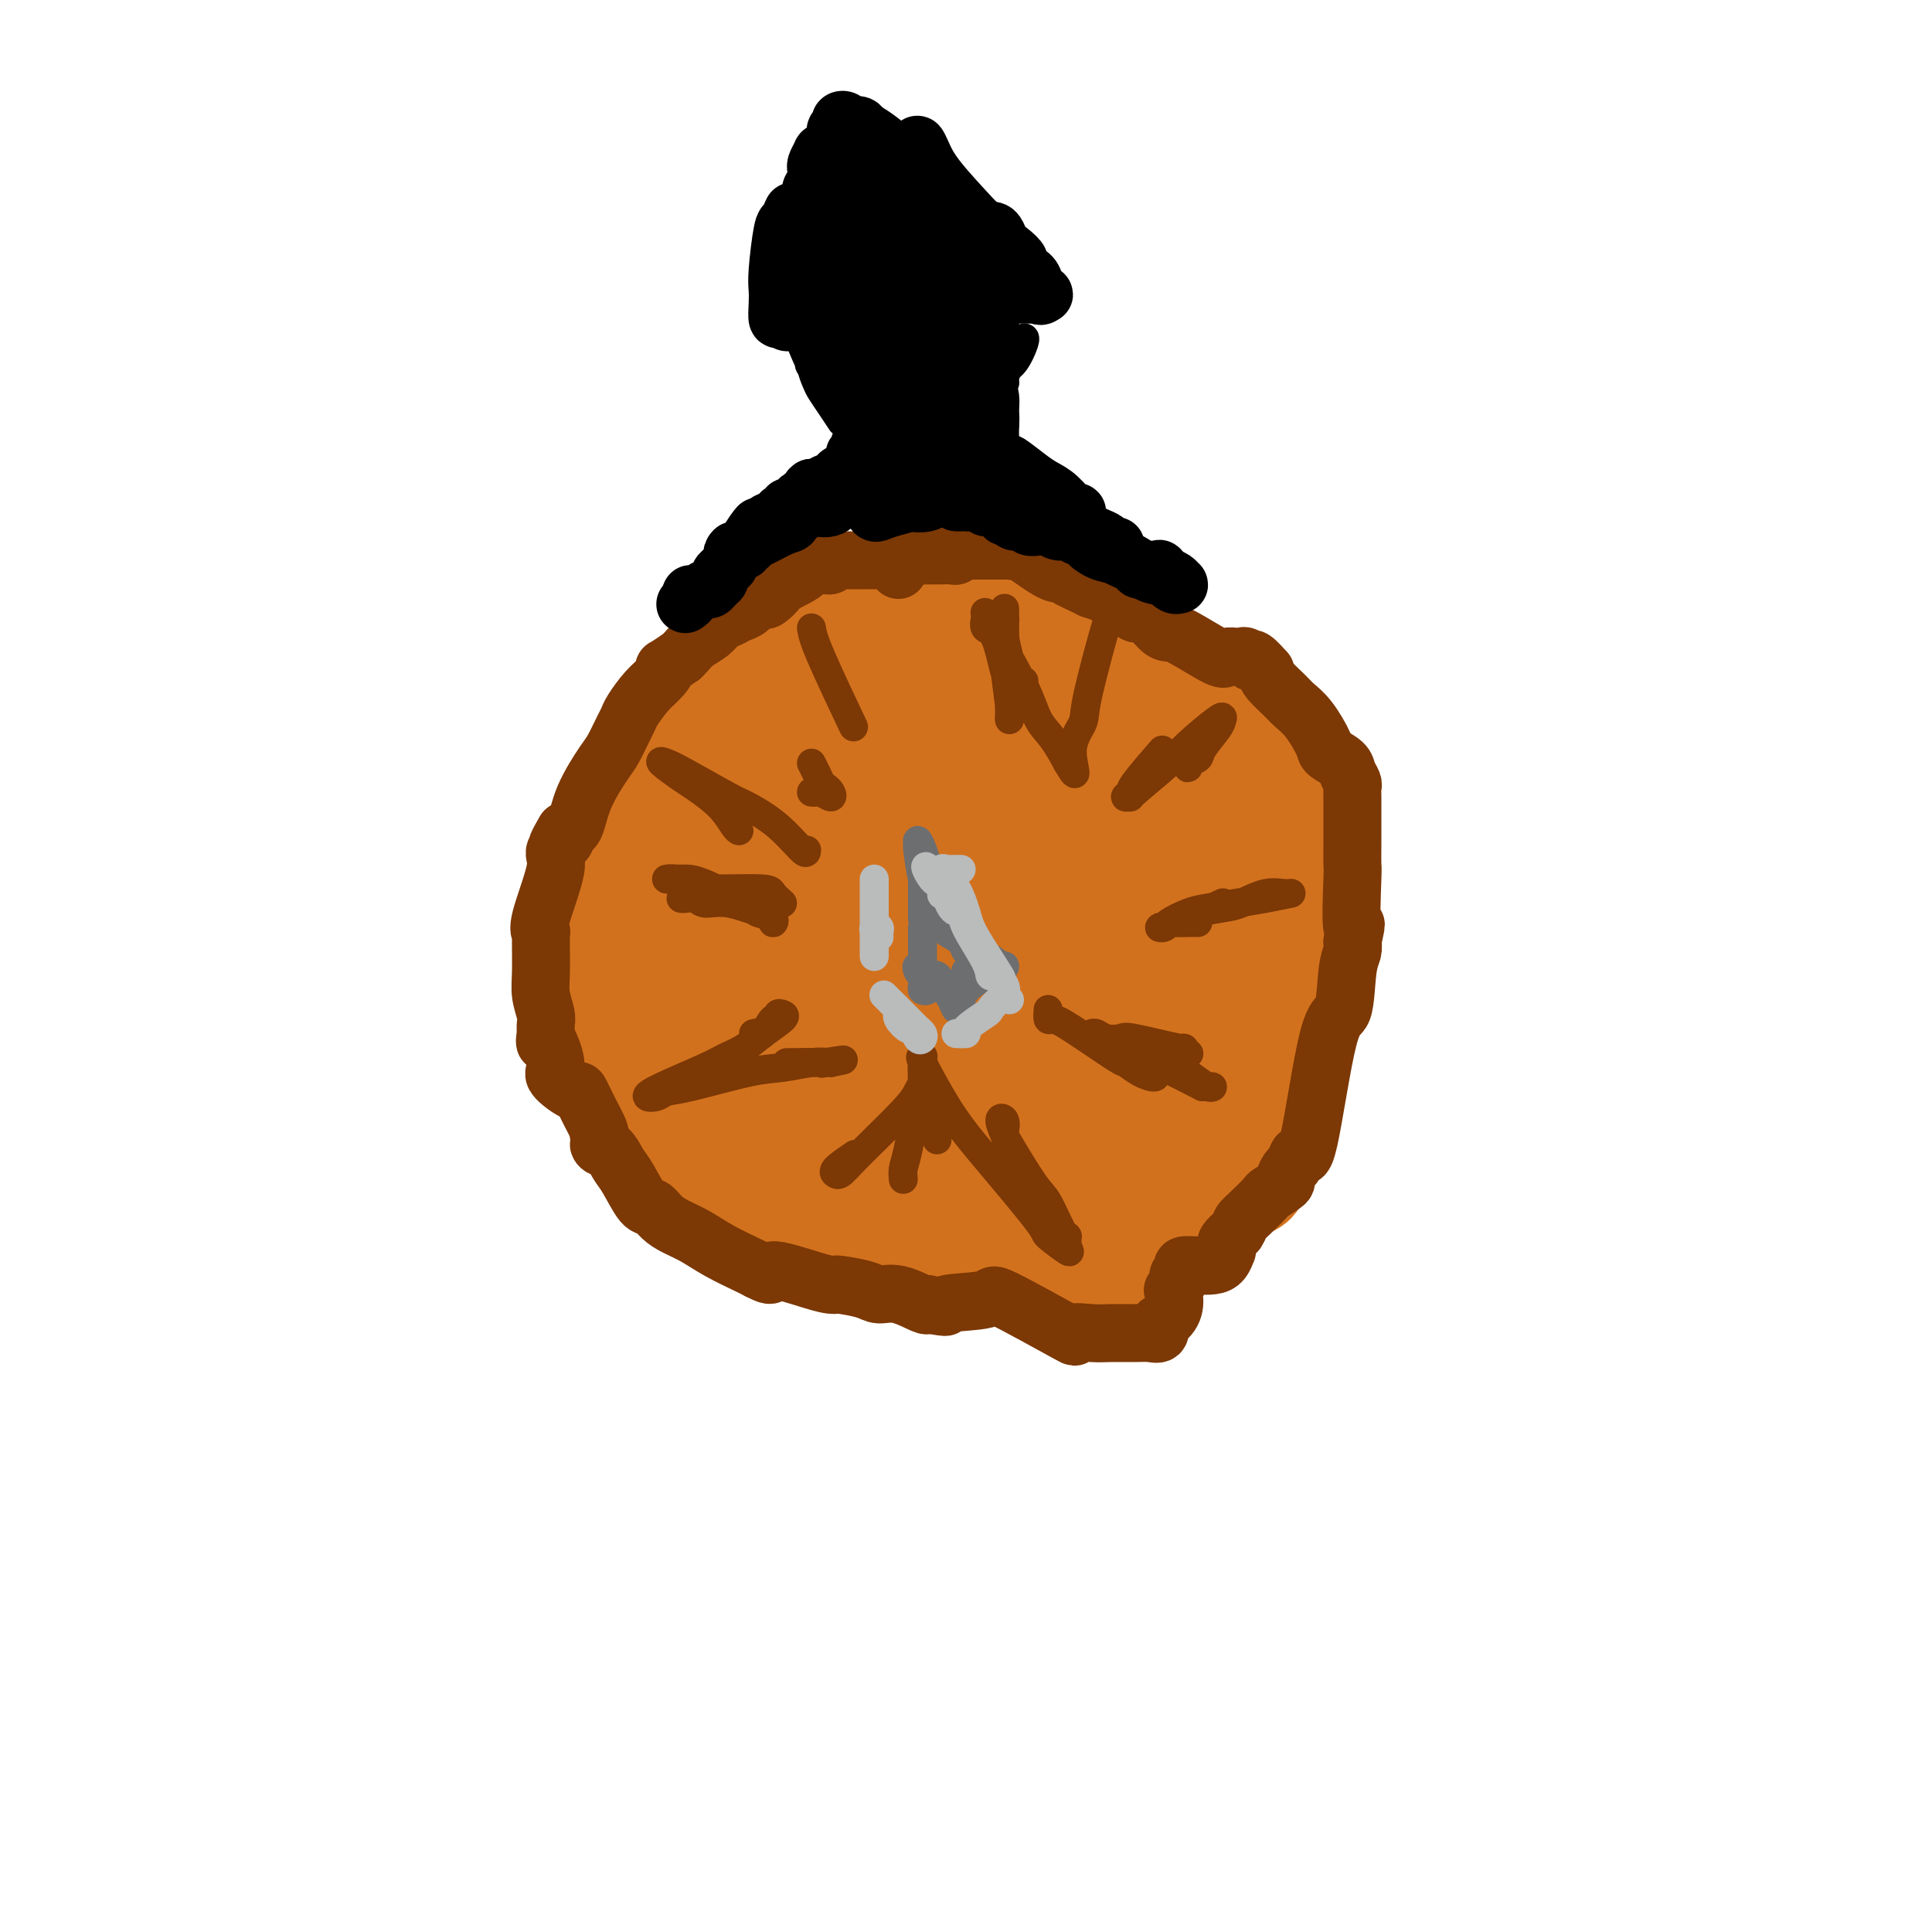 <svg viewBox='0 0 400 400' version='1.1' xmlns='http://www.w3.org/2000/svg' xmlns:xlink='http://www.w3.org/1999/xlink'><g fill='none' stroke='#D2711D' stroke-width='20' stroke-linecap='round' stroke-linejoin='round'><path d='M152,145c-0.427,0.028 -0.854,0.055 -1,0c-0.146,-0.055 -0.010,-0.194 0,0c0.010,0.194 -0.104,0.720 -1,1c-0.896,0.280 -2.574,0.315 -4,1c-1.426,0.685 -2.600,2.022 -3,2c-0.400,-0.022 -0.025,-1.402 -1,0c-0.975,1.402 -3.298,5.588 -5,8c-1.702,2.412 -2.781,3.052 -4,5c-1.219,1.948 -2.576,5.205 -3,7c-0.424,1.795 0.086,2.128 0,3c-0.086,0.872 -0.767,2.284 -1,3c-0.233,0.716 -0.019,0.737 0,1c0.019,0.263 -0.156,0.767 0,1c0.156,0.233 0.644,0.196 1,0c0.356,-0.196 0.580,-0.550 1,-1c0.420,-0.450 1.035,-0.997 2,-2c0.965,-1.003 2.281,-2.462 3,-3c0.719,-0.538 0.842,-0.154 1,0c0.158,0.154 0.350,0.080 0,0c-0.350,-0.080 -1.243,-0.166 -2,0c-0.757,0.166 -1.379,0.583 -2,1'/><path d='M133,172c-1.586,0.924 -4.050,2.734 -5,4c-0.950,1.266 -0.385,1.988 -1,3c-0.615,1.012 -2.411,2.314 -3,3c-0.589,0.686 0.028,0.755 0,1c-0.028,0.245 -0.701,0.667 -1,1c-0.299,0.333 -0.225,0.578 0,2c0.225,1.422 0.600,4.021 1,6c0.400,1.979 0.826,3.339 2,6c1.174,2.661 3.097,6.623 4,8c0.903,1.377 0.786,0.170 1,0c0.214,-0.170 0.758,0.696 1,1c0.242,0.304 0.181,0.044 0,-2c-0.181,-2.044 -0.483,-5.873 -1,-8c-0.517,-2.127 -1.249,-2.551 -2,-4c-0.751,-1.449 -1.521,-3.923 -2,-5c-0.479,-1.077 -0.666,-0.758 -1,-1c-0.334,-0.242 -0.815,-1.047 -1,-1c-0.185,0.047 -0.075,0.945 0,1c0.075,0.055 0.113,-0.733 0,3c-0.113,3.733 -0.378,11.989 0,17c0.378,5.011 1.399,6.779 2,9c0.601,2.221 0.783,4.896 2,8c1.217,3.104 3.471,6.636 5,9c1.529,2.364 2.335,3.560 3,4c0.665,0.440 1.190,0.126 2,0c0.810,-0.126 1.905,-0.063 3,0'/><path d='M142,237c1.273,-0.270 0.457,-2.945 0,-4c-0.457,-1.055 -0.555,-0.489 -1,-1c-0.445,-0.511 -1.237,-2.100 -2,-3c-0.763,-0.900 -1.496,-1.113 -2,-1c-0.504,0.113 -0.780,0.550 -1,0c-0.220,-0.550 -0.385,-2.087 1,0c1.385,2.087 4.319,7.798 6,11c1.681,3.202 2.107,3.894 4,5c1.893,1.106 5.251,2.624 8,4c2.749,1.376 4.887,2.609 6,3c1.113,0.391 1.200,-0.061 1,0c-0.200,0.061 -0.688,0.633 -2,0c-1.312,-0.633 -3.448,-2.472 -5,-3c-1.552,-0.528 -2.520,0.257 -3,0c-0.480,-0.257 -0.471,-1.554 -1,-2c-0.529,-0.446 -1.596,-0.041 -2,0c-0.404,0.041 -0.144,-0.281 1,0c1.144,0.281 3.172,1.166 5,2c1.828,0.834 3.457,1.619 6,3c2.543,1.381 6.001,3.360 8,4c1.999,0.640 2.538,-0.058 3,0c0.462,0.058 0.846,0.874 1,1c0.154,0.126 0.077,-0.437 0,-1'/><path d='M173,255c3.610,1.332 0.636,0.161 0,0c-0.636,-0.161 1.066,0.689 2,1c0.934,0.311 1.102,0.084 3,0c1.898,-0.084 5.528,-0.026 8,0c2.472,0.026 3.786,0.021 5,0c1.214,-0.021 2.328,-0.056 3,0c0.672,0.056 0.901,0.205 1,0c0.099,-0.205 0.068,-0.763 0,-1c-0.068,-0.237 -0.173,-0.155 0,0c0.173,0.155 0.624,0.381 1,0c0.376,-0.381 0.675,-1.370 1,-2c0.325,-0.630 0.675,-0.901 1,-1c0.325,-0.099 0.626,-0.027 1,0c0.374,0.027 0.821,0.008 1,0c0.179,-0.008 0.089,-0.004 0,0'/><path d='M147,141c0.226,0.063 0.451,0.126 1,0c0.549,-0.126 1.421,-0.440 2,-1c0.579,-0.560 0.864,-1.367 2,-2c1.136,-0.633 3.123,-1.093 5,-2c1.877,-0.907 3.646,-2.260 5,-3c1.354,-0.740 2.295,-0.867 5,-2c2.705,-1.133 7.173,-3.271 9,-4c1.827,-0.729 1.012,-0.048 2,0c0.988,0.048 3.781,-0.537 6,-1c2.219,-0.463 3.866,-0.805 5,-1c1.134,-0.195 1.756,-0.245 2,0c0.244,0.245 0.109,0.784 0,1c-0.109,0.216 -0.194,0.110 0,0c0.194,-0.110 0.666,-0.222 2,0c1.334,0.222 3.532,0.779 5,1c1.468,0.221 2.208,0.104 3,0c0.792,-0.104 1.636,-0.197 3,0c1.364,0.197 3.247,0.683 5,1c1.753,0.317 3.377,0.467 4,1c0.623,0.533 0.245,1.451 1,2c0.755,0.549 2.644,0.728 4,1c1.356,0.272 2.178,0.636 3,1'/><path d='M221,133c5.200,1.404 2.201,0.913 1,1c-1.201,0.087 -0.604,0.751 0,1c0.604,0.249 1.213,0.082 2,0c0.787,-0.082 1.751,-0.080 2,0c0.249,0.080 -0.216,0.240 2,1c2.216,0.760 7.115,2.122 10,3c2.885,0.878 3.758,1.272 5,2c1.242,0.728 2.853,1.789 5,3c2.147,1.211 4.830,2.573 6,3c1.170,0.427 0.827,-0.079 1,0c0.173,0.079 0.861,0.743 1,1c0.139,0.257 -0.270,0.108 -1,0c-0.730,-0.108 -1.780,-0.174 -2,0c-0.220,0.174 0.390,0.587 1,1'/><path d='M254,149c5.349,2.270 2.222,-0.055 2,1c-0.222,1.055 2.462,5.492 4,8c1.538,2.508 1.932,3.089 3,5c1.068,1.911 2.812,5.152 4,7c1.188,1.848 1.821,2.303 2,3c0.179,0.697 -0.096,1.636 0,2c0.096,0.364 0.562,0.152 1,2c0.438,1.848 0.849,5.757 1,7c0.151,1.243 0.042,-0.179 0,2c-0.042,2.179 -0.016,7.961 0,11c0.016,3.039 0.021,3.336 0,4c-0.021,0.664 -0.069,1.694 0,3c0.069,1.306 0.256,2.886 0,4c-0.256,1.114 -0.953,1.761 -2,3c-1.047,1.239 -2.442,3.068 -3,4c-0.558,0.932 -0.279,0.966 0,1'/><path d='M266,216c-0.786,1.620 -0.251,1.669 0,3c0.251,1.331 0.219,3.943 0,6c-0.219,2.057 -0.625,3.559 -1,5c-0.375,1.441 -0.718,2.819 -1,4c-0.282,1.181 -0.504,2.163 -1,4c-0.496,1.837 -1.265,4.527 -2,6c-0.735,1.473 -1.435,1.727 -2,2c-0.565,0.273 -0.995,0.566 -2,1c-1.005,0.434 -2.583,1.011 -3,1c-0.417,-0.011 0.329,-0.609 -1,0c-1.329,0.609 -4.731,2.425 -7,4c-2.269,1.575 -3.405,2.908 -4,4c-0.595,1.092 -0.650,1.941 -2,3c-1.350,1.059 -3.994,2.326 -5,3c-1.006,0.674 -0.375,0.755 -1,1c-0.625,0.245 -2.506,0.654 -4,1c-1.494,0.346 -2.600,0.628 -3,1c-0.400,0.372 -0.095,0.832 -1,1c-0.905,0.168 -3.021,0.042 -4,0c-0.979,-0.042 -0.823,-0.000 -1,0c-0.177,0.000 -0.688,-0.041 -1,0c-0.312,0.041 -0.425,0.165 -1,0c-0.575,-0.165 -1.611,-0.617 -2,-1c-0.389,-0.383 -0.130,-0.695 -1,-1c-0.870,-0.305 -2.867,-0.603 -4,-1c-1.133,-0.397 -1.400,-0.894 -2,-1c-0.600,-0.106 -1.532,0.178 -2,0c-0.468,-0.178 -0.472,-0.817 -1,-1c-0.528,-0.183 -1.579,0.091 -2,0c-0.421,-0.091 -0.210,-0.545 0,-1'/><path d='M205,260c-2.356,-0.867 -1.247,-0.035 -1,0c0.247,0.035 -0.368,-0.725 -1,-1c-0.632,-0.275 -1.282,-0.063 -2,0c-0.718,0.063 -1.506,-0.022 -1,0c0.506,0.022 2.305,0.151 4,1c1.695,0.849 3.287,2.419 5,3c1.713,0.581 3.546,0.175 5,0c1.454,-0.175 2.528,-0.117 3,0c0.472,0.117 0.343,0.294 1,0c0.657,-0.294 2.099,-1.060 4,-3c1.901,-1.940 4.261,-5.055 6,-7c1.739,-1.945 2.858,-2.719 4,-4c1.142,-1.281 2.307,-3.067 3,-4c0.693,-0.933 0.913,-1.011 1,-2c0.087,-0.989 0.040,-2.889 0,-4c-0.040,-1.111 -0.071,-1.433 0,-2c0.071,-0.567 0.246,-1.379 0,-2c-0.246,-0.621 -0.912,-1.052 -1,-2c-0.088,-0.948 0.404,-2.414 0,-4c-0.404,-1.586 -1.702,-3.293 -3,-5'/><path d='M232,224c-1.144,-2.425 -2.003,-0.988 -3,-1c-0.997,-0.012 -2.130,-1.472 -3,-2c-0.870,-0.528 -1.476,-0.124 -2,0c-0.524,0.124 -0.965,-0.033 -2,0c-1.035,0.033 -2.664,0.257 -4,1c-1.336,0.743 -2.377,2.004 -3,3c-0.623,0.996 -0.826,1.726 -2,5c-1.174,3.274 -3.317,9.092 -4,12c-0.683,2.908 0.094,2.907 0,5c-0.094,2.093 -1.057,6.280 -1,8c0.057,1.720 1.136,0.971 2,1c0.864,0.029 1.513,0.834 2,1c0.487,0.166 0.811,-0.307 2,-1c1.189,-0.693 3.241,-1.605 5,-6c1.759,-4.395 3.224,-12.274 4,-17c0.776,-4.726 0.862,-6.299 1,-8c0.138,-1.701 0.330,-3.532 0,-6c-0.330,-2.468 -1.180,-5.575 -2,-7c-0.820,-1.425 -1.610,-1.167 -2,-1c-0.390,0.167 -0.381,0.244 -2,0c-1.619,-0.244 -4.864,-0.809 -7,-1c-2.136,-0.191 -3.161,-0.010 -4,0c-0.839,0.010 -1.492,-0.152 -3,0c-1.508,0.152 -3.871,0.619 -5,1c-1.129,0.381 -1.023,0.677 -1,1c0.023,0.323 -0.036,0.673 0,1c0.036,0.327 0.167,0.632 0,2c-0.167,1.368 -0.632,3.800 1,8c1.632,4.200 5.363,10.169 8,14c2.637,3.831 4.182,5.523 6,7c1.818,1.477 3.909,2.738 6,4'/><path d='M219,248c4.576,4.527 6.017,3.343 7,3c0.983,-0.343 1.510,0.154 2,0c0.490,-0.154 0.945,-0.960 1,-2c0.055,-1.040 -0.288,-2.314 0,-3c0.288,-0.686 1.208,-0.785 0,-5c-1.208,-4.215 -4.542,-12.546 -6,-17c-1.458,-4.454 -1.039,-5.033 -4,-7c-2.961,-1.967 -9.302,-5.324 -13,-7c-3.698,-1.676 -4.753,-1.671 -6,-2c-1.247,-0.329 -2.684,-0.990 -5,-1c-2.316,-0.010 -5.509,0.632 -7,1c-1.491,0.368 -1.279,0.460 -2,1c-0.721,0.540 -2.373,1.526 -3,2c-0.627,0.474 -0.227,0.437 0,1c0.227,0.563 0.282,1.726 0,3c-0.282,1.274 -0.902,2.661 1,6c1.902,3.339 6.325,8.632 9,12c2.675,3.368 3.603,4.813 5,6c1.397,1.187 3.262,2.116 7,3c3.738,0.884 9.349,1.721 12,2c2.651,0.279 2.341,-0.002 3,0c0.659,0.002 2.288,0.287 2,-1c-0.288,-1.287 -2.493,-4.146 -4,-7c-1.507,-2.854 -2.318,-5.703 -4,-8c-1.682,-2.297 -4.237,-4.042 -6,-6c-1.763,-1.958 -2.735,-4.130 -5,-7c-2.265,-2.870 -5.824,-6.439 -9,-8c-3.176,-1.561 -5.971,-1.112 -9,-1c-3.029,0.112 -6.294,-0.111 -8,0c-1.706,0.111 -1.853,0.555 -2,1'/><path d='M175,207c-3.628,0.864 -3.199,3.026 -3,5c0.199,1.974 0.166,3.762 0,8c-0.166,4.238 -0.466,10.928 0,15c0.466,4.072 1.699,5.528 2,7c0.301,1.472 -0.329,2.962 3,4c3.329,1.038 10.619,1.624 14,2c3.381,0.376 2.855,0.540 4,0c1.145,-0.540 3.963,-1.786 5,-3c1.037,-1.214 0.294,-2.396 0,-3c-0.294,-0.604 -0.138,-0.630 0,-1c0.138,-0.370 0.257,-1.083 0,-2c-0.257,-0.917 -0.892,-2.036 -2,-3c-1.108,-0.964 -2.689,-1.771 -4,-3c-1.311,-1.229 -2.351,-2.878 -5,-4c-2.649,-1.122 -6.906,-1.716 -9,-2c-2.094,-0.284 -2.026,-0.258 -3,0c-0.974,0.258 -2.989,0.747 -4,1c-1.011,0.253 -1.016,0.268 -1,1c0.016,0.732 0.053,2.180 0,3c-0.053,0.820 -0.195,1.012 0,1c0.195,-0.012 0.728,-0.228 1,1c0.272,1.228 0.282,3.902 1,6c0.718,2.098 2.143,3.622 3,5c0.857,1.378 1.147,2.611 3,5c1.853,2.389 5.269,5.932 7,8c1.731,2.068 1.776,2.659 4,3c2.224,0.341 6.627,0.432 9,0c2.373,-0.432 2.716,-1.385 3,-2c0.284,-0.615 0.510,-0.890 1,-1c0.490,-0.110 1.245,-0.055 2,0'/><path d='M206,258c2.608,-0.952 1.627,-1.832 1,-2c-0.627,-0.168 -0.899,0.375 -1,1c-0.101,0.625 -0.030,1.330 0,2c0.030,0.670 0.020,1.304 0,2c-0.020,0.696 -0.049,1.454 0,2c0.049,0.546 0.177,0.879 0,1c-0.177,0.121 -0.661,0.029 -1,0c-0.339,-0.029 -0.535,0.004 -1,0c-0.465,-0.004 -1.199,-0.044 -2,0c-0.801,0.044 -1.670,0.171 -2,0c-0.330,-0.171 -0.122,-0.640 -1,-1c-0.878,-0.360 -2.841,-0.611 -4,-1c-1.159,-0.389 -1.514,-0.915 -2,-1c-0.486,-0.085 -1.104,0.272 -2,0c-0.896,-0.272 -2.072,-1.172 -3,-2c-0.928,-0.828 -1.610,-1.583 -2,-2c-0.390,-0.417 -0.490,-0.497 -1,-1c-0.510,-0.503 -1.432,-1.429 -2,-2c-0.568,-0.571 -0.784,-0.785 -1,-1'/><path d='M182,253c-1.794,-1.739 -1.780,-2.087 -2,-2c-0.220,0.087 -0.675,0.609 -3,-1c-2.325,-1.609 -6.520,-5.350 -9,-7c-2.480,-1.650 -3.247,-1.208 -5,-2c-1.753,-0.792 -4.494,-2.817 -6,-4c-1.506,-1.183 -1.777,-1.522 -2,-2c-0.223,-0.478 -0.399,-1.094 -1,-2c-0.601,-0.906 -1.629,-2.102 -2,-3c-0.371,-0.898 -0.086,-1.496 0,-2c0.086,-0.504 -0.029,-0.912 0,-2c0.029,-1.088 0.200,-2.856 0,-4c-0.200,-1.144 -0.770,-1.664 -1,-2c-0.230,-0.336 -0.118,-0.486 0,-1c0.118,-0.514 0.243,-1.391 0,-2c-0.243,-0.609 -0.853,-0.951 -1,-2c-0.147,-1.049 0.171,-2.805 0,-4c-0.171,-1.195 -0.831,-1.830 -1,-3c-0.169,-1.170 0.151,-2.876 0,-5c-0.151,-2.124 -0.774,-4.667 -1,-6c-0.226,-1.333 -0.055,-1.455 0,-2c0.055,-0.545 -0.004,-1.512 0,-2c0.004,-0.488 0.073,-0.498 0,0c-0.073,0.498 -0.288,1.505 0,2c0.288,0.495 1.077,0.480 2,4c0.923,3.520 1.978,10.577 3,15c1.022,4.423 2.011,6.211 3,8'/><path d='M156,222c2.132,7.063 3.463,10.222 4,11c0.537,0.778 0.279,-0.825 0,-2c-0.279,-1.175 -0.581,-1.922 -1,-3c-0.419,-1.078 -0.957,-2.488 -2,-5c-1.043,-2.512 -2.591,-6.127 -4,-10c-1.409,-3.873 -2.679,-8.005 -4,-10c-1.321,-1.995 -2.694,-1.853 -3,-2c-0.306,-0.147 0.453,-0.582 0,-1c-0.453,-0.418 -2.120,-0.818 -3,-1c-0.880,-0.182 -0.973,-0.147 -1,0c-0.027,0.147 0.013,0.405 0,1c-0.013,0.595 -0.079,1.525 0,2c0.079,0.475 0.304,0.494 1,3c0.696,2.506 1.864,7.500 3,10c1.136,2.500 2.240,2.507 3,3c0.760,0.493 1.174,1.474 2,2c0.826,0.526 2.063,0.599 3,0c0.937,-0.599 1.574,-1.869 2,-3c0.426,-1.131 0.640,-2.122 1,-6c0.360,-3.878 0.867,-10.644 1,-14c0.133,-3.356 -0.107,-3.303 0,-7c0.107,-3.697 0.562,-11.146 0,-15c-0.562,-3.854 -2.140,-4.115 -3,-5c-0.860,-0.885 -1.001,-2.395 -2,-4c-0.999,-1.605 -2.855,-3.307 -4,-4c-1.145,-0.693 -1.577,-0.379 -2,0c-0.423,0.379 -0.835,0.823 -1,5c-0.165,4.177 -0.082,12.089 0,20'/><path d='M146,187c-0.635,5.118 -0.721,5.413 0,10c0.721,4.587 2.250,13.468 4,19c1.750,5.532 3.723,7.716 5,9c1.277,1.284 1.860,1.667 3,1c1.140,-0.667 2.838,-2.384 4,-4c1.162,-1.616 1.787,-3.130 3,-7c1.213,-3.870 3.014,-10.095 4,-13c0.986,-2.905 1.159,-2.491 1,-6c-0.159,-3.509 -0.649,-10.940 -1,-15c-0.351,-4.060 -0.562,-4.748 -1,-6c-0.438,-1.252 -1.103,-3.068 -2,-5c-0.897,-1.932 -2.026,-3.981 -3,-5c-0.974,-1.019 -1.793,-1.009 -2,-1c-0.207,0.009 0.200,0.018 -1,0c-1.200,-0.018 -4.005,-0.062 -5,0c-0.995,0.062 -0.180,0.230 0,0c0.180,-0.230 -0.274,-0.856 -1,2c-0.726,2.856 -1.724,9.196 -2,14c-0.276,4.804 0.169,8.074 0,10c-0.169,1.926 -0.952,2.510 0,7c0.952,4.490 3.639,12.888 5,17c1.361,4.112 1.394,3.939 4,6c2.606,2.061 7.783,6.358 10,8c2.217,1.642 1.474,0.631 2,0c0.526,-0.631 2.321,-0.881 4,-4c1.679,-3.119 3.243,-9.106 4,-13c0.757,-3.894 0.708,-5.693 1,-7c0.292,-1.307 0.925,-2.121 0,-7c-0.925,-4.879 -3.407,-13.823 -5,-19c-1.593,-5.177 -2.296,-6.589 -3,-8'/><path d='M174,170c-1.516,-6.058 -1.306,-4.203 -3,-6c-1.694,-1.797 -5.291,-7.244 -7,-10c-1.709,-2.756 -1.530,-2.819 -2,-4c-0.470,-1.181 -1.588,-3.478 -2,-4c-0.412,-0.522 -0.118,0.731 0,2c0.118,1.269 0.061,2.555 0,4c-0.061,1.445 -0.126,3.050 0,4c0.126,0.950 0.442,1.243 2,5c1.558,3.757 4.359,10.976 6,15c1.641,4.024 2.123,4.854 4,8c1.877,3.146 5.147,8.609 7,11c1.853,2.391 2.287,1.709 4,2c1.713,0.291 4.705,1.553 6,2c1.295,0.447 0.894,0.077 1,0c0.106,-0.077 0.720,0.138 1,0c0.280,-0.138 0.227,-0.628 0,-1c-0.227,-0.372 -0.628,-0.626 -1,-1c-0.372,-0.374 -0.713,-0.866 -2,-4c-1.287,-3.134 -3.518,-8.908 -5,-13c-1.482,-4.092 -2.215,-6.503 -3,-8c-0.785,-1.497 -1.622,-2.082 -3,-5c-1.378,-2.918 -3.299,-8.170 -4,-11c-0.701,-2.830 -0.183,-3.236 0,-4c0.183,-0.764 0.033,-1.884 0,-2c-0.033,-0.116 0.053,0.773 0,1c-0.053,0.227 -0.245,-0.208 0,1c0.245,1.208 0.927,4.059 2,6c1.073,1.941 2.536,2.970 4,4'/><path d='M179,162c5.014,6.917 14.548,19.208 18,23c3.452,3.792 0.823,-0.916 -2,-5c-2.823,-4.084 -5.840,-7.543 -8,-11c-2.160,-3.457 -3.464,-6.912 -5,-10c-1.536,-3.088 -3.304,-5.807 -4,-8c-0.696,-2.193 -0.320,-3.858 -1,-6c-0.680,-2.142 -2.415,-4.761 -3,-6c-0.585,-1.239 -0.021,-1.099 0,-1c0.021,0.099 -0.502,0.155 0,1c0.502,0.845 2.029,2.478 3,3c0.971,0.522 1.385,-0.068 4,3c2.615,3.068 7.430,9.794 10,13c2.570,3.206 2.896,2.892 4,4c1.104,1.108 2.988,3.639 4,5c1.012,1.361 1.153,1.552 2,3c0.847,1.448 2.399,4.153 3,5c0.601,0.847 0.249,-0.165 0,-1c-0.249,-0.835 -0.397,-1.492 -1,-2c-0.603,-0.508 -1.662,-0.868 -2,-1c-0.338,-0.132 0.046,-0.038 -1,-2c-1.046,-1.962 -3.523,-5.981 -6,-10'/><path d='M194,159c-2.132,-3.409 -2.463,-3.933 -3,-6c-0.537,-2.067 -1.281,-5.678 -2,-8c-0.719,-2.322 -1.413,-3.354 -2,-4c-0.587,-0.646 -1.069,-0.905 -1,-1c0.069,-0.095 0.688,-0.024 1,0c0.312,0.024 0.318,0.003 1,0c0.682,-0.003 2.040,0.013 3,0c0.960,-0.013 1.522,-0.054 2,0c0.478,0.054 0.871,0.205 3,1c2.129,0.795 5.995,2.236 8,3c2.005,0.764 2.148,0.853 3,1c0.852,0.147 2.414,0.354 5,2c2.586,1.646 6.196,4.732 8,7c1.804,2.268 1.801,3.718 2,5c0.199,1.282 0.600,2.398 1,3c0.400,0.602 0.799,0.692 1,1c0.201,0.308 0.205,0.835 0,1c-0.205,0.165 -0.618,-0.033 -1,0c-0.382,0.033 -0.734,0.298 -1,0c-0.266,-0.298 -0.446,-1.157 -1,-2c-0.554,-0.843 -1.480,-1.670 -4,-4c-2.520,-2.330 -6.632,-6.164 -9,-9c-2.368,-2.836 -2.992,-4.676 -4,-6c-1.008,-1.324 -2.400,-2.134 -4,-4c-1.600,-1.866 -3.408,-4.789 -4,-6c-0.592,-1.211 0.033,-0.711 0,-1c-0.033,-0.289 -0.724,-1.368 0,-1c0.724,0.368 2.862,2.184 5,4'/><path d='M201,135c1.300,0.549 2.049,0.923 5,2c2.951,1.077 8.102,2.858 11,4c2.898,1.142 3.541,1.644 4,2c0.459,0.356 0.733,0.566 3,2c2.267,1.434 6.526,4.091 9,6c2.474,1.909 3.163,3.069 4,4c0.837,0.931 1.824,1.633 3,3c1.176,1.367 2.543,3.400 3,4c0.457,0.600 0.006,-0.232 0,0c-0.006,0.232 0.433,1.527 -1,0c-1.433,-1.527 -4.738,-5.877 -6,-8c-1.262,-2.123 -0.480,-2.020 -1,-3c-0.520,-0.980 -2.341,-3.043 -3,-4c-0.659,-0.957 -0.156,-0.808 0,-1c0.156,-0.192 -0.036,-0.724 0,-1c0.036,-0.276 0.300,-0.295 1,0c0.700,0.295 1.836,0.904 2,1c0.164,0.096 -0.643,-0.320 1,3c1.643,3.320 5.735,10.375 8,14c2.265,3.625 2.702,3.818 4,7c1.298,3.182 3.458,9.353 5,13c1.542,3.647 2.465,4.771 3,6c0.535,1.229 0.683,2.562 1,4c0.317,1.438 0.805,2.982 1,4c0.195,1.018 0.098,1.509 0,2'/><path d='M258,199c3.636,8.355 1.227,2.743 0,1c-1.227,-1.743 -1.271,0.382 -1,1c0.271,0.618 0.858,-0.271 0,0c-0.858,0.271 -3.162,1.701 -4,2c-0.838,0.299 -0.210,-0.534 -1,2c-0.790,2.534 -2.996,8.434 -4,11c-1.004,2.566 -0.805,1.798 -1,3c-0.195,1.202 -0.785,4.376 -1,6c-0.215,1.624 -0.057,1.700 0,2c0.057,0.300 0.011,0.824 0,1c-0.011,0.176 0.011,0.005 0,0c-0.011,-0.005 -0.056,0.157 0,1c0.056,0.843 0.211,2.368 0,3c-0.211,0.632 -0.790,0.370 -1,1c-0.210,0.630 -0.052,2.151 0,3c0.052,0.849 -0.002,1.024 0,1c0.002,-0.024 0.061,-0.249 0,0c-0.061,0.249 -0.240,0.970 0,0c0.240,-0.970 0.899,-3.631 1,-5c0.101,-1.369 -0.358,-1.445 0,-4c0.358,-2.555 1.531,-7.587 2,-11c0.469,-3.413 0.235,-5.206 0,-7'/><path d='M248,210c0.689,-5.564 0.913,-6.474 1,-8c0.087,-1.526 0.038,-3.669 0,-5c-0.038,-1.331 -0.064,-1.849 0,-2c0.064,-0.151 0.219,0.066 0,-1c-0.219,-1.066 -0.813,-3.416 -1,-5c-0.187,-1.584 0.034,-2.404 0,-4c-0.034,-1.596 -0.323,-3.969 -1,-5c-0.677,-1.031 -1.743,-0.721 -2,-1c-0.257,-0.279 0.294,-1.146 -1,-2c-1.294,-0.854 -4.433,-1.694 -6,-2c-1.567,-0.306 -1.562,-0.077 -3,0c-1.438,0.077 -4.318,0.000 -6,0c-1.682,-0.000 -2.166,0.075 -3,0c-0.834,-0.075 -2.018,-0.299 -3,0c-0.982,0.299 -1.763,1.120 -2,2c-0.237,0.880 0.071,1.817 0,2c-0.071,0.183 -0.520,-0.389 0,2c0.520,2.389 2.010,7.740 4,12c1.990,4.260 4.481,7.428 6,9c1.519,1.572 2.067,1.548 4,2c1.933,0.452 5.250,1.382 7,2c1.750,0.618 1.934,0.925 2,0c0.066,-0.925 0.013,-3.083 0,-4c-0.013,-0.917 0.013,-0.594 0,-2c-0.013,-1.406 -0.065,-4.542 -1,-7c-0.935,-2.458 -2.752,-4.239 -4,-6c-1.248,-1.761 -1.928,-3.503 -4,-7c-2.072,-3.497 -5.536,-8.748 -9,-14'/><path d='M226,166c-3.585,-5.338 -4.047,-5.184 -5,-6c-0.953,-0.816 -2.398,-2.602 -4,-4c-1.602,-1.398 -3.362,-2.408 -4,-3c-0.638,-0.592 -0.156,-0.766 -1,1c-0.844,1.766 -3.016,5.470 -4,8c-0.984,2.530 -0.779,3.885 -1,6c-0.221,2.115 -0.866,4.991 -1,7c-0.134,2.009 0.243,3.151 2,9c1.757,5.849 4.893,16.406 7,22c2.107,5.594 3.186,6.224 6,9c2.814,2.776 7.363,7.699 10,10c2.637,2.301 3.360,1.980 4,2c0.640,0.020 1.195,0.380 2,0c0.805,-0.380 1.859,-1.500 3,-3c1.141,-1.500 2.367,-3.379 3,-5c0.633,-1.621 0.671,-2.983 1,-5c0.329,-2.017 0.948,-4.690 1,-7c0.052,-2.310 -0.464,-4.258 -1,-6c-0.536,-1.742 -1.092,-3.280 -2,-5c-0.908,-1.720 -2.166,-3.623 -5,-6c-2.834,-2.377 -7.243,-5.226 -11,-7c-3.757,-1.774 -6.863,-2.471 -9,-3c-2.137,-0.529 -3.307,-0.891 -5,-1c-1.693,-0.109 -3.910,0.034 -5,0c-1.090,-0.034 -1.051,-0.244 -1,0c0.051,0.244 0.116,0.943 0,1c-0.116,0.057 -0.412,-0.529 0,0c0.412,0.529 1.533,2.173 2,4c0.467,1.827 0.280,3.838 3,8c2.720,4.162 8.349,10.475 12,14c3.651,3.525 5.326,4.263 7,5'/><path d='M230,211c3.531,3.375 2.857,2.311 5,2c2.143,-0.311 7.101,0.130 9,0c1.899,-0.130 0.737,-0.833 1,-2c0.263,-1.167 1.950,-2.799 2,-6c0.050,-3.201 -1.537,-7.971 -4,-12c-2.463,-4.029 -5.804,-7.317 -8,-9c-2.196,-1.683 -3.248,-1.760 -4,-2c-0.752,-0.240 -1.202,-0.641 -4,0c-2.798,0.641 -7.942,2.326 -10,3c-2.058,0.674 -1.029,0.337 0,0'/></g>
<g fill='none' stroke='#7C3805' stroke-width='12' stroke-linecap='round' stroke-linejoin='round'><path d='M186,118c-0.235,-0.309 -0.470,-0.619 -1,-1c-0.530,-0.381 -1.357,-0.834 -2,-1c-0.643,-0.166 -1.104,-0.044 -1,0c0.104,0.044 0.771,0.012 0,0c-0.771,-0.012 -2.980,-0.003 -4,0c-1.020,0.003 -0.852,0.001 -1,0c-0.148,-0.001 -0.613,-0.001 -1,0c-0.387,0.001 -0.695,0.004 -1,0c-0.305,-0.004 -0.607,-0.015 -1,0c-0.393,0.015 -0.878,0.057 -1,0c-0.122,-0.057 0.119,-0.211 0,0c-0.119,0.211 -0.599,0.789 -1,1c-0.401,0.211 -0.723,0.057 -1,0c-0.277,-0.057 -0.508,-0.016 -1,0c-0.492,0.016 -1.246,0.008 -2,0'/><path d='M168,117c-2.716,-0.103 -0.507,0.141 -1,1c-0.493,0.859 -3.690,2.333 -5,3c-1.310,0.667 -0.735,0.525 -1,1c-0.265,0.475 -1.369,1.566 -2,2c-0.631,0.434 -0.788,0.210 -1,0c-0.212,-0.210 -0.480,-0.408 -1,0c-0.520,0.408 -1.293,1.422 -2,2c-0.707,0.578 -1.348,0.721 -2,1c-0.652,0.279 -1.316,0.694 -2,1c-0.684,0.306 -1.388,0.502 -2,1c-0.612,0.498 -1.133,1.298 -2,2c-0.867,0.702 -2.080,1.304 -3,2c-0.920,0.696 -1.549,1.484 -2,2c-0.451,0.516 -0.726,0.758 -1,1'/><path d='M141,136c-4.832,3.304 -3.414,2.065 -3,2c0.414,-0.065 -0.178,1.044 -1,2c-0.822,0.956 -1.873,1.758 -3,3c-1.127,1.242 -2.330,2.923 -3,4c-0.670,1.077 -0.806,1.549 -1,2c-0.194,0.451 -0.447,0.881 -1,2c-0.553,1.119 -1.408,2.927 -2,4c-0.592,1.073 -0.922,1.411 -2,3c-1.078,1.589 -2.906,4.428 -4,7c-1.094,2.572 -1.456,4.878 -2,6c-0.544,1.122 -1.272,1.061 -2,1'/><path d='M117,172c-3.578,5.926 -0.524,2.741 0,2c0.524,-0.741 -1.481,0.962 -2,2c-0.519,1.038 0.450,1.411 0,4c-0.450,2.589 -2.318,7.395 -3,10c-0.682,2.605 -0.179,3.009 0,3c0.179,-0.009 0.034,-0.431 0,1c-0.034,1.431 0.043,4.715 0,7c-0.043,2.285 -0.208,3.571 0,5c0.208,1.429 0.787,3.000 1,4c0.213,1.000 0.061,1.429 0,2c-0.061,0.571 -0.030,1.286 0,2'/><path d='M113,214c0.017,3.671 -0.442,0.847 0,1c0.442,0.153 1.784,3.282 2,5c0.216,1.718 -0.695,2.026 0,3c0.695,0.974 2.996,2.615 4,3c1.004,0.385 0.713,-0.484 1,0c0.287,0.484 1.154,2.323 2,4c0.846,1.677 1.670,3.194 2,4c0.330,0.806 0.165,0.903 0,1'/><path d='M124,235c1.607,3.682 0.125,2.388 0,2c-0.125,-0.388 1.107,0.129 2,1c0.893,0.871 1.446,2.096 2,3c0.554,0.904 1.109,1.488 2,3c0.891,1.512 2.117,3.951 3,5c0.883,1.049 1.423,0.706 2,1c0.577,0.294 1.191,1.224 2,2c0.809,0.776 1.813,1.399 3,2c1.187,0.601 2.555,1.182 4,2c1.445,0.818 2.966,1.874 5,3c2.034,1.126 4.581,2.322 6,3c1.419,0.678 1.709,0.839 2,1'/><path d='M157,263c3.967,2.060 1.885,0.212 3,0c1.115,-0.212 5.425,1.214 8,2c2.575,0.786 3.413,0.933 4,1c0.587,0.067 0.924,0.054 1,0c0.076,-0.054 -0.109,-0.151 1,0c1.109,0.151 3.513,0.549 5,1c1.487,0.451 2.058,0.956 3,1c0.942,0.044 2.253,-0.373 4,0c1.747,0.373 3.928,1.535 5,2c1.072,0.465 1.036,0.232 1,0'/><path d='M192,270c5.844,1.113 2.952,0.396 4,0c1.048,-0.396 6.034,-0.470 8,-1c1.966,-0.530 0.912,-1.515 4,0c3.088,1.515 10.318,5.530 13,7c2.682,1.470 0.815,0.393 1,0c0.185,-0.393 2.421,-0.104 4,0c1.579,0.104 2.500,0.022 4,0c1.500,-0.022 3.577,0.015 5,0c1.423,-0.015 2.191,-0.081 3,0c0.809,0.081 1.660,0.309 2,0c0.340,-0.309 0.170,-1.154 0,-2'/><path d='M240,274c3.636,-1.637 3.227,-4.729 3,-6c-0.227,-1.271 -0.274,-0.723 0,-1c0.274,-0.277 0.867,-1.381 1,-2c0.133,-0.619 -0.193,-0.754 0,-1c0.193,-0.246 0.906,-0.604 1,-1c0.094,-0.396 -0.430,-0.832 0,-1c0.430,-0.168 1.814,-0.069 3,0c1.186,0.069 2.175,0.106 3,0c0.825,-0.106 1.488,-0.356 2,-1c0.512,-0.644 0.875,-1.681 1,-2c0.125,-0.319 0.013,0.079 0,0c-0.013,-0.079 0.073,-0.637 0,-1c-0.073,-0.363 -0.307,-0.532 0,-1c0.307,-0.468 1.153,-1.234 2,-2'/><path d='M256,255c0.927,-1.461 0.743,-1.614 1,-2c0.257,-0.386 0.954,-1.005 2,-2c1.046,-0.995 2.441,-2.365 3,-3c0.559,-0.635 0.282,-0.535 1,-1c0.718,-0.465 2.430,-1.493 3,-2c0.570,-0.507 -0.001,-0.491 0,-1c0.001,-0.509 0.573,-1.542 1,-2c0.427,-0.458 0.710,-0.340 1,-1c0.290,-0.660 0.588,-2.098 1,-2c0.412,0.098 0.937,1.733 2,-3c1.063,-4.733 2.663,-15.835 4,-21c1.337,-5.165 2.410,-4.395 3,-6c0.590,-1.605 0.697,-5.586 1,-8c0.303,-2.414 0.801,-3.261 1,-4c0.199,-0.739 0.100,-1.369 0,-2'/><path d='M280,195c1.392,-6.450 0.373,-2.074 0,-3c-0.373,-0.926 -0.100,-7.155 0,-10c0.100,-2.845 0.027,-2.307 0,-3c-0.027,-0.693 -0.006,-2.619 0,-4c0.006,-1.381 -0.002,-2.218 0,-4c0.002,-1.782 0.014,-4.508 0,-6c-0.014,-1.492 -0.053,-1.751 0,-2c0.053,-0.249 0.199,-0.486 0,-1c-0.199,-0.514 -0.741,-1.303 -1,-2c-0.259,-0.697 -0.233,-1.303 -1,-2c-0.767,-0.697 -2.326,-1.484 -3,-2c-0.674,-0.516 -0.464,-0.761 -1,-2c-0.536,-1.239 -1.818,-3.473 -3,-5c-1.182,-1.527 -2.265,-2.347 -3,-3c-0.735,-0.653 -1.121,-1.137 -2,-2c-0.879,-0.863 -2.251,-2.104 -3,-3c-0.749,-0.896 -0.874,-1.448 -1,-2'/><path d='M262,139c-3.418,-3.951 -2.961,-2.328 -3,-2c-0.039,0.328 -0.572,-0.640 -1,-1c-0.428,-0.360 -0.751,-0.110 -1,0c-0.249,0.110 -0.423,0.082 -1,0c-0.577,-0.082 -1.557,-0.219 -2,0c-0.443,0.219 -0.349,0.793 -2,0c-1.651,-0.793 -5.047,-2.953 -7,-4c-1.953,-1.047 -2.462,-0.982 -3,-1c-0.538,-0.018 -1.105,-0.119 -2,-1c-0.895,-0.881 -2.119,-2.540 -3,-3c-0.881,-0.460 -1.418,0.280 -2,0c-0.582,-0.280 -1.208,-1.581 -2,-2c-0.792,-0.419 -1.748,0.042 -2,0c-0.252,-0.042 0.201,-0.588 0,-1c-0.201,-0.412 -1.058,-0.689 -2,-1c-0.942,-0.311 -1.971,-0.655 -3,-1'/><path d='M226,122c-6.377,-3.021 -4.321,-2.074 -4,-2c0.321,0.074 -1.094,-0.726 -2,-1c-0.906,-0.274 -1.305,-0.021 -3,-1c-1.695,-0.979 -4.688,-3.191 -6,-4c-1.312,-0.809 -0.943,-0.217 -1,0c-0.057,0.217 -0.540,0.058 -1,0c-0.460,-0.058 -0.897,-0.016 -1,0c-0.103,0.016 0.128,0.004 0,0c-0.128,-0.004 -0.616,-0.001 -1,0c-0.384,0.001 -0.666,0.000 -1,0c-0.334,-0.000 -0.720,-0.000 -1,0c-0.280,0.000 -0.452,0.000 -1,0c-0.548,-0.000 -1.470,-0.001 -2,0c-0.530,0.001 -0.667,0.004 -1,0c-0.333,-0.004 -0.861,-0.015 -1,0c-0.139,0.015 0.112,0.057 0,0c-0.112,-0.057 -0.589,-0.211 -1,0c-0.411,0.211 -0.758,0.789 -1,1c-0.242,0.211 -0.379,0.057 -1,0c-0.621,-0.057 -1.724,-0.015 -2,0c-0.276,0.015 0.277,0.004 0,0c-0.277,-0.004 -1.382,-0.001 -2,0c-0.618,0.001 -0.748,0.000 -1,0c-0.252,-0.000 -0.626,-0.000 -1,0'/><path d='M191,115c-3.111,0.156 -0.889,0.044 0,0c0.889,-0.044 0.444,-0.022 0,0'/></g>
<g fill='none' stroke='#7C3805' stroke-width='6' stroke-linecap='round' stroke-linejoin='round'><path d='M168,130c0.178,1.089 0.356,2.178 2,6c1.644,3.822 4.756,10.378 6,13c1.244,2.622 0.622,1.311 0,0'/><path d='M168,158c0.333,0.644 0.665,1.288 1,2c0.335,0.712 0.671,1.494 1,2c0.329,0.506 0.649,0.738 1,1c0.351,0.262 0.731,0.553 1,1c0.269,0.447 0.426,1.048 0,1c-0.426,-0.048 -1.434,-0.745 -2,-1c-0.566,-0.255 -0.691,-0.069 -1,0c-0.309,0.069 -0.803,0.020 -1,0c-0.197,-0.020 -0.099,-0.010 0,0'/><path d='M167,176c-0.024,0.451 -0.047,0.903 -1,0c-0.953,-0.903 -2.835,-3.159 -5,-5c-2.165,-1.841 -4.612,-3.267 -6,-4c-1.388,-0.733 -1.718,-0.775 -4,-2c-2.282,-1.225 -6.517,-3.634 -9,-5c-2.483,-1.366 -3.213,-1.689 -4,-2c-0.787,-0.311 -1.630,-0.609 -1,0c0.630,0.609 2.733,2.125 4,3c1.267,0.875 1.699,1.110 3,2c1.301,0.890 3.473,2.434 5,4c1.527,1.566 2.411,3.152 3,4c0.589,0.848 0.883,0.956 1,1c0.117,0.044 0.059,0.022 0,0'/><path d='M162,187c-0.810,-0.726 -1.620,-1.452 -2,-2c-0.380,-0.548 -0.331,-0.917 -3,-1c-2.669,-0.083 -8.057,0.121 -11,0c-2.943,-0.121 -3.441,-0.568 -4,-1c-0.559,-0.432 -1.177,-0.848 -2,-1c-0.823,-0.152 -1.849,-0.041 -2,0c-0.151,0.041 0.572,0.010 1,0c0.428,-0.010 0.560,0.001 1,0c0.440,-0.001 1.187,-0.012 2,0c0.813,0.012 1.692,0.048 4,1c2.308,0.952 6.044,2.821 8,4c1.956,1.179 2.130,1.667 3,2c0.870,0.333 2.436,0.512 3,1c0.564,0.488 0.127,1.284 0,1c-0.127,-0.284 0.055,-1.649 0,-2c-0.055,-0.351 -0.347,0.312 -2,0c-1.653,-0.312 -4.667,-1.600 -7,-2c-2.333,-0.400 -3.984,0.089 -5,0c-1.016,-0.089 -1.396,-0.756 -2,-1c-0.604,-0.244 -1.432,-0.066 -2,0c-0.568,0.066 -0.877,0.019 -1,0c-0.123,-0.019 -0.062,-0.009 0,0'/><path d='M156,214c0.362,-0.093 0.723,-0.186 1,0c0.277,0.186 0.469,0.652 1,0c0.531,-0.652 1.399,-2.422 2,-3c0.601,-0.578 0.934,0.036 1,0c0.066,-0.036 -0.134,-0.722 0,-1c0.134,-0.278 0.601,-0.149 1,0c0.399,0.149 0.731,0.317 0,1c-0.731,0.683 -2.524,1.881 -4,3c-1.476,1.119 -2.636,2.160 -4,3c-1.364,0.840 -2.934,1.480 -4,2c-1.066,0.520 -1.629,0.920 -4,2c-2.371,1.080 -6.550,2.838 -9,4c-2.450,1.162 -3.171,1.726 -3,2c0.171,0.274 1.233,0.256 2,0c0.767,-0.256 1.240,-0.752 2,-1c0.760,-0.248 1.806,-0.249 5,-1c3.194,-0.751 8.537,-2.253 12,-3c3.463,-0.747 5.048,-0.740 7,-1c1.952,-0.260 4.272,-0.789 6,-1c1.728,-0.211 2.864,-0.106 4,0'/><path d='M172,220c5.620,-1.083 0.669,-0.290 -1,0c-1.669,0.290 -0.056,0.078 -1,0c-0.944,-0.078 -4.447,-0.021 -6,0c-1.553,0.021 -1.158,0.006 -1,0c0.158,-0.006 0.079,-0.003 0,0'/><path d='M177,239c-1.695,1.151 -3.390,2.301 -4,3c-0.610,0.699 -0.136,0.945 0,1c0.136,0.055 -0.066,-0.082 0,0c0.066,0.082 0.400,0.384 1,0c0.600,-0.384 1.467,-1.452 4,-4c2.533,-2.548 6.731,-6.575 9,-9c2.269,-2.425 2.609,-3.249 3,-4c0.391,-0.751 0.835,-1.428 1,-2c0.165,-0.572 0.052,-1.037 0,-1c-0.052,0.037 -0.042,0.576 0,1c0.042,0.424 0.116,0.734 0,1c-0.116,0.266 -0.423,0.488 -1,3c-0.577,2.512 -1.423,7.312 -2,10c-0.577,2.688 -0.886,3.262 -1,4c-0.114,0.738 -0.033,1.639 0,2c0.033,0.361 0.016,0.180 0,0'/><path d='M194,236c-0.734,-2.010 -1.469,-4.020 -2,-6c-0.531,-1.980 -0.860,-3.928 -1,-6c-0.140,-2.072 -0.092,-4.266 0,-5c0.092,-0.734 0.227,-0.006 0,0c-0.227,0.006 -0.816,-0.709 0,1c0.816,1.709 3.038,5.842 5,9c1.962,3.158 3.665,5.341 5,7c1.335,1.659 2.301,2.793 5,6c2.699,3.207 7.130,8.487 9,11c1.870,2.513 1.179,2.258 2,3c0.821,0.742 3.153,2.479 4,3c0.847,0.521 0.210,-0.176 0,-1c-0.210,-0.824 0.006,-1.777 0,-2c-0.006,-0.223 -0.235,0.283 -1,-1c-0.765,-1.283 -2.066,-4.355 -3,-6c-0.934,-1.645 -1.500,-1.865 -3,-4c-1.500,-2.135 -3.933,-6.187 -5,-8c-1.067,-1.813 -0.769,-1.389 -1,-2c-0.231,-0.611 -0.990,-2.256 -1,-3c-0.010,-0.744 0.728,-0.585 1,0c0.272,0.585 0.078,1.596 0,2c-0.078,0.404 -0.039,0.202 0,0'/><path d='M217,209c-0.062,0.858 -0.124,1.717 0,2c0.124,0.283 0.434,-0.009 1,0c0.566,0.009 1.388,0.318 4,2c2.612,1.682 7.012,4.735 9,6c1.988,1.265 1.563,0.741 2,1c0.437,0.259 1.736,1.300 3,2c1.264,0.700 2.492,1.061 3,1c0.508,-0.061 0.295,-0.542 0,-1c-0.295,-0.458 -0.674,-0.893 -1,-1c-0.326,-0.107 -0.601,0.115 -1,0c-0.399,-0.115 -0.923,-0.565 -1,-1c-0.077,-0.435 0.293,-0.853 0,-1c-0.293,-0.147 -1.249,-0.021 -1,0c0.249,0.021 1.704,-0.061 3,0c1.296,0.061 2.433,0.265 4,1c1.567,0.735 3.564,2.001 5,3c1.436,0.999 2.310,1.730 3,2c0.690,0.270 1.197,0.077 1,0c-0.197,-0.077 -1.099,-0.039 -2,0'/><path d='M249,225c0.072,0.083 -5.249,-2.710 -8,-4c-2.751,-1.290 -2.931,-1.079 -5,-2c-2.069,-0.921 -6.028,-2.975 -8,-4c-1.972,-1.025 -1.957,-1.020 -2,-1c-0.043,0.020 -0.142,0.056 0,0c0.142,-0.056 0.527,-0.203 1,0c0.473,0.203 1.036,0.757 2,1c0.964,0.243 2.329,0.174 3,0c0.671,-0.174 0.650,-0.453 3,0c2.350,0.453 7.073,1.637 9,2c1.927,0.363 1.057,-0.095 1,0c-0.057,0.095 0.698,0.741 1,1c0.302,0.259 0.151,0.129 0,0'/><path d='M248,191c-0.531,-0.008 -1.061,-0.016 -2,0c-0.939,0.016 -2.286,0.057 -3,0c-0.714,-0.057 -0.793,-0.214 -1,0c-0.207,0.214 -0.540,0.797 -1,1c-0.460,0.203 -1.045,0.027 -1,0c0.045,-0.027 0.720,0.095 1,0c0.280,-0.095 0.166,-0.406 1,-1c0.834,-0.594 2.617,-1.469 4,-2c1.383,-0.531 2.366,-0.716 4,-1c1.634,-0.284 3.919,-0.666 6,-1c2.081,-0.334 3.956,-0.618 6,-1c2.044,-0.382 4.255,-0.860 5,-1c0.745,-0.140 0.024,0.057 -1,0c-1.024,-0.057 -2.352,-0.369 -4,0c-1.648,0.369 -3.616,1.419 -5,2c-1.384,0.581 -2.183,0.692 -4,1c-1.817,0.308 -4.653,0.812 -6,1c-1.347,0.188 -1.205,0.061 -1,0c0.205,-0.061 0.472,-0.055 1,0c0.528,0.055 1.317,0.159 2,0c0.683,-0.159 1.261,-0.581 2,-1c0.739,-0.419 1.640,-0.834 2,-1c0.360,-0.166 0.180,-0.083 0,0'/><path d='M247,155c-0.031,0.330 -0.063,0.660 0,1c0.063,0.340 0.220,0.691 0,1c-0.220,0.309 -0.818,0.576 -1,1c-0.182,0.424 0.053,1.004 0,1c-0.053,-0.004 -0.393,-0.592 0,-1c0.393,-0.408 1.519,-0.635 2,-1c0.481,-0.365 0.319,-0.866 1,-2c0.681,-1.134 2.206,-2.901 3,-4c0.794,-1.099 0.856,-1.530 1,-2c0.144,-0.470 0.369,-0.977 -1,0c-1.369,0.977 -4.333,3.440 -6,5c-1.667,1.560 -2.036,2.219 -4,4c-1.964,1.781 -5.522,4.686 -7,6c-1.478,1.314 -0.875,1.038 -1,1c-0.125,-0.038 -0.978,0.164 -1,0c-0.022,-0.164 0.788,-0.693 1,-1c0.212,-0.307 -0.174,-0.390 1,-2c1.174,-1.610 3.907,-4.746 5,-6c1.093,-1.254 0.547,-0.627 0,0'/><path d='M212,141c-0.370,-0.109 -0.740,-0.217 -1,0c-0.260,0.217 -0.409,0.760 -1,-1c-0.591,-1.760 -1.622,-5.824 -2,-8c-0.378,-2.176 -0.101,-2.465 0,-3c0.101,-0.535 0.026,-1.317 0,-2c-0.026,-0.683 -0.003,-1.269 0,-1c0.003,0.269 -0.013,1.391 0,3c0.013,1.609 0.056,3.705 0,5c-0.056,1.295 -0.211,1.791 0,4c0.211,2.209 0.788,6.132 1,8c0.212,1.868 0.057,1.681 0,2c-0.057,0.319 -0.018,1.142 0,1c0.018,-0.142 0.013,-1.250 0,-2c-0.013,-0.750 -0.035,-1.141 0,-2c0.035,-0.859 0.129,-2.184 0,-3c-0.129,-0.816 -0.479,-1.122 -1,-3c-0.521,-1.878 -1.212,-5.328 -2,-7c-0.788,-1.672 -1.673,-1.567 -2,-2c-0.327,-0.433 -0.095,-1.405 0,-2c0.095,-0.595 0.055,-0.813 0,-1c-0.055,-0.187 -0.125,-0.344 0,0c0.125,0.344 0.445,1.189 2,4c1.555,2.811 4.345,7.589 6,11c1.655,3.411 2.176,5.457 3,7c0.824,1.543 1.950,2.584 3,4c1.050,1.416 2.025,3.208 3,5'/><path d='M221,158c2.740,4.671 1.091,0.848 1,-2c-0.091,-2.848 1.377,-4.721 2,-6c0.623,-1.279 0.402,-1.964 1,-5c0.598,-3.036 2.016,-8.422 3,-12c0.984,-3.578 1.534,-5.348 2,-6c0.466,-0.652 0.847,-0.186 1,0c0.153,0.186 0.076,0.093 0,0'/></g>
<g fill='none' stroke='#6D6E70' stroke-width='6' stroke-linecap='round' stroke-linejoin='round'><path d='M191,183c0.000,-2.267 0.000,-4.533 0,-3c0.000,1.533 0.000,6.867 0,9c0.000,2.133 0.000,1.067 0,0'/><path d='M191,192c-0.000,0.523 -0.000,1.046 0,1c0.000,-0.046 0.000,-0.661 0,0c-0.000,0.661 -0.001,2.597 0,4c0.001,1.403 0.004,2.272 0,3c-0.004,0.728 -0.015,1.317 0,2c0.015,0.683 0.057,1.462 0,2c-0.057,0.538 -0.214,0.835 0,1c0.214,0.165 0.800,0.200 1,0c0.200,-0.200 0.014,-0.633 0,-1c-0.014,-0.367 0.144,-0.669 0,-1c-0.144,-0.331 -0.589,-0.692 -1,-1c-0.411,-0.308 -0.788,-0.561 -1,-1c-0.212,-0.439 -0.261,-1.062 0,-1c0.261,0.062 0.830,0.809 1,1c0.170,0.191 -0.059,-0.172 0,0c0.059,0.172 0.408,0.881 1,1c0.592,0.119 1.429,-0.353 2,0c0.571,0.353 0.878,1.529 1,2c0.122,0.471 0.061,0.235 0,0'/><path d='M195,204c0.555,0.530 -0.556,0.356 -1,0c-0.444,-0.356 -0.220,-0.895 0,-1c0.220,-0.105 0.437,0.225 1,1c0.563,0.775 1.471,1.994 2,3c0.529,1.006 0.678,1.798 1,2c0.322,0.202 0.817,-0.188 1,0c0.183,0.188 0.053,0.952 0,1c-0.053,0.048 -0.028,-0.621 0,-1c0.028,-0.379 0.060,-0.469 0,-1c-0.060,-0.531 -0.213,-1.505 0,-2c0.213,-0.495 0.793,-0.512 1,-1c0.207,-0.488 0.042,-1.449 0,-2c-0.042,-0.551 0.040,-0.694 0,-1c-0.040,-0.306 -0.203,-0.775 0,-1c0.203,-0.225 0.772,-0.207 1,0c0.228,0.207 0.114,0.604 0,1'/><path d='M201,202c0.350,-1.127 0.225,-0.444 0,0c-0.225,0.444 -0.549,0.648 -1,1c-0.451,0.352 -1.029,0.852 -1,1c0.029,0.148 0.664,-0.055 1,0c0.336,0.055 0.374,0.369 1,0c0.626,-0.369 1.841,-1.421 3,-2c1.159,-0.579 2.261,-0.683 3,-1c0.739,-0.317 1.113,-0.845 1,-1c-0.113,-0.155 -0.715,0.063 -1,0c-0.285,-0.063 -0.254,-0.406 -1,-1c-0.746,-0.594 -2.270,-1.440 -3,-2c-0.730,-0.560 -0.665,-0.834 -1,-1c-0.335,-0.166 -1.071,-0.226 -2,-1c-0.929,-0.774 -2.053,-2.264 -3,-3c-0.947,-0.736 -1.719,-0.720 -2,-1c-0.281,-0.280 -0.073,-0.857 0,-1c0.073,-0.143 0.011,0.147 0,0c-0.011,-0.147 0.028,-0.730 0,-1c-0.028,-0.270 -0.123,-0.227 0,0c0.123,0.227 0.464,0.636 1,1c0.536,0.364 1.268,0.682 2,1'/><path d='M198,191c0.845,0.593 1.457,1.576 2,2c0.543,0.424 1.018,0.291 1,0c-0.018,-0.291 -0.529,-0.738 -1,-1c-0.471,-0.262 -0.900,-0.338 -2,-2c-1.100,-1.662 -2.869,-4.910 -4,-7c-1.131,-2.090 -1.624,-3.021 -2,-4c-0.376,-0.979 -0.634,-2.006 -1,-3c-0.366,-0.994 -0.841,-1.953 -1,-2c-0.159,-0.047 -0.002,0.820 0,1c0.002,0.180 -0.151,-0.325 0,1c0.151,1.325 0.607,4.480 1,6c0.393,1.520 0.725,1.403 1,2c0.275,0.597 0.494,1.906 1,3c0.506,1.094 1.297,1.972 2,3c0.703,1.028 1.316,2.207 2,3c0.684,0.793 1.437,1.202 2,2c0.563,0.798 0.934,1.987 1,2c0.066,0.013 -0.175,-1.150 -1,-2c-0.825,-0.850 -2.236,-1.386 -3,-2c-0.764,-0.614 -0.882,-1.307 -1,-2'/><path d='M195,191c-0.773,-0.619 -0.704,-0.166 -1,0c-0.296,0.166 -0.956,0.044 -1,0c-0.044,-0.044 0.526,-0.012 1,0c0.474,0.012 0.850,0.003 1,0c0.150,-0.003 0.075,-0.002 0,0'/></g>
<g fill='none' stroke='#BABBBB' stroke-width='6' stroke-linecap='round' stroke-linejoin='round'><path d='M199,180c-0.330,0.004 -0.661,0.008 -1,0c-0.339,-0.008 -0.688,-0.027 -1,0c-0.312,0.027 -0.588,0.100 -1,0c-0.412,-0.100 -0.959,-0.374 -1,0c-0.041,0.374 0.425,1.394 1,2c0.575,0.606 1.260,0.797 2,2c0.740,1.203 1.537,3.416 2,5c0.463,1.584 0.594,2.537 2,5c1.406,2.463 4.086,6.437 5,8c0.914,1.563 0.060,0.716 0,1c-0.060,0.284 0.674,1.699 1,2c0.326,0.301 0.245,-0.513 0,-1c-0.245,-0.487 -0.655,-0.647 -1,-1c-0.345,-0.353 -0.627,-0.897 -1,-1c-0.373,-0.103 -0.838,0.236 -1,0c-0.162,-0.236 -0.022,-1.048 -1,-3c-0.978,-1.952 -3.074,-5.044 -4,-7c-0.926,-1.956 -0.682,-2.775 -1,-3c-0.318,-0.225 -1.199,0.146 -2,-1c-0.801,-1.146 -1.523,-3.809 -2,-5c-0.477,-1.191 -0.708,-0.912 -1,-1c-0.292,-0.088 -0.646,-0.544 -1,-1'/><path d='M193,181c-2.442,-3.515 -1.046,-0.303 0,1c1.046,1.303 1.743,0.697 2,1c0.257,0.303 0.073,1.515 0,2c-0.073,0.485 -0.037,0.242 0,0'/><path d='M209,207c-0.615,-0.218 -1.231,-0.437 -2,0c-0.769,0.437 -1.693,1.529 -2,2c-0.307,0.471 0.001,0.322 -1,1c-1.001,0.678 -3.312,2.182 -4,3c-0.688,0.818 0.247,0.951 0,1c-0.247,0.049 -1.674,0.013 -2,0c-0.326,-0.013 0.451,-0.004 1,0c0.549,0.004 0.871,0.001 1,0c0.129,-0.001 0.064,-0.001 0,0'/><path d='M181,182c-0.000,0.352 -0.000,0.705 0,1c0.000,0.295 0.000,0.534 0,1c-0.000,0.466 -0.000,1.159 0,2c0.000,0.841 0.000,1.830 0,3c-0.000,1.170 -0.000,2.522 0,4c0.000,1.478 0.000,3.083 0,4c-0.000,0.917 -0.000,1.145 0,1c0.000,-0.145 0.000,-0.665 0,-1c-0.000,-0.335 -0.001,-0.486 0,-1c0.001,-0.514 0.004,-1.392 0,-2c-0.004,-0.608 -0.015,-0.945 0,-1c0.015,-0.055 0.057,0.171 0,0c-0.057,-0.171 -0.211,-0.739 0,-1c0.211,-0.261 0.789,-0.214 1,0c0.211,0.214 0.057,0.596 0,1c-0.057,0.404 -0.016,0.830 0,1c0.016,0.170 0.008,0.085 0,0'/><path d='M183,206c0.023,0.024 0.045,0.048 1,1c0.955,0.952 2.841,2.832 4,4c1.159,1.168 1.589,1.626 2,2c0.411,0.374 0.802,0.666 1,1c0.198,0.334 0.203,0.710 0,1c-0.203,0.290 -0.615,0.493 -1,0c-0.385,-0.493 -0.744,-1.684 -1,-2c-0.256,-0.316 -0.408,0.241 -1,0c-0.592,-0.241 -1.623,-1.281 -2,-2c-0.377,-0.719 -0.102,-1.117 0,-1c0.102,0.117 0.029,0.748 0,1c-0.029,0.252 -0.015,0.126 0,0'/></g>
<g fill='none' stroke='#000000' stroke-width='6' stroke-linecap='round' stroke-linejoin='round'><path d='M164,61c0.453,-1.978 0.906,-3.955 1,-5c0.094,-1.045 -0.172,-1.156 0,-1c0.172,0.156 0.781,0.580 1,1c0.219,0.420 0.048,0.837 0,1c-0.048,0.163 0.026,0.072 0,0c-0.026,-0.072 -0.150,-0.125 0,1c0.150,1.125 0.576,3.429 1,5c0.424,1.571 0.845,2.408 1,3c0.155,0.592 0.043,0.939 0,2c-0.043,1.061 -0.018,2.835 0,4c0.018,1.165 0.030,1.721 0,2c-0.030,0.279 -0.102,0.280 0,0c0.102,-0.280 0.377,-0.842 0,-2c-0.377,-1.158 -1.405,-2.913 -2,-4c-0.595,-1.087 -0.757,-1.508 -1,-2c-0.243,-0.492 -0.565,-1.056 -1,-2c-0.435,-0.944 -0.981,-2.270 -1,-2c-0.019,0.270 0.491,2.135 1,4'/><path d='M164,66c0.134,1.090 2.468,6.816 4,10c1.532,3.184 2.261,3.825 3,5c0.739,1.175 1.487,2.883 2,4c0.513,1.117 0.790,1.643 1,2c0.210,0.357 0.354,0.546 0,0c-0.354,-0.546 -1.205,-1.825 -2,-3c-0.795,-1.175 -1.532,-2.245 -2,-3c-0.468,-0.755 -0.665,-1.196 -1,-2c-0.335,-0.804 -0.807,-1.972 -1,-3c-0.193,-1.028 -0.106,-1.916 0,-2c0.106,-0.084 0.231,0.638 0,1c-0.231,0.362 -0.819,0.365 0,1c0.819,0.635 3.044,1.902 4,3c0.956,1.098 0.642,2.028 1,3c0.358,0.972 1.388,1.987 2,3c0.612,1.013 0.808,2.023 1,2c0.192,-0.023 0.381,-1.078 0,-2c-0.381,-0.922 -1.333,-1.710 -2,-2c-0.667,-0.290 -1.048,-0.083 -1,0c0.048,0.083 0.524,0.041 1,0'/><path d='M174,83c1.434,2.869 0.020,1.540 0,2c-0.020,0.460 1.354,2.708 2,4c0.646,1.292 0.564,1.627 1,3c0.436,1.373 1.392,3.783 2,5c0.608,1.217 0.870,1.239 1,1c0.130,-0.239 0.128,-0.740 0,-1c-0.128,-0.260 -0.382,-0.281 -1,-1c-0.618,-0.719 -1.599,-2.137 -2,-3c-0.401,-0.863 -0.220,-1.170 0,-1c0.220,0.170 0.481,0.816 1,1c0.519,0.184 1.297,-0.095 2,0c0.703,0.095 1.330,0.564 2,1c0.670,0.436 1.384,0.839 2,1c0.616,0.161 1.134,0.081 1,0c-0.134,-0.081 -0.920,-0.163 -1,0c-0.080,0.163 0.546,0.569 1,1c0.454,0.431 0.738,0.885 1,1c0.262,0.115 0.504,-0.110 1,0c0.496,0.110 1.248,0.555 2,1'/><path d='M189,98c2.022,0.697 1.078,-0.062 1,0c-0.078,0.062 0.709,0.945 1,1c0.291,0.055 0.086,-0.717 -1,-1c-1.086,-0.283 -3.052,-0.075 -4,0c-0.948,0.075 -0.879,0.017 -1,0c-0.121,-0.017 -0.432,0.007 -1,0c-0.568,-0.007 -1.395,-0.043 -1,0c0.395,0.043 2.010,0.166 3,0c0.990,-0.166 1.355,-0.622 2,-1c0.645,-0.378 1.571,-0.680 3,-1c1.429,-0.320 3.360,-0.658 4,-1c0.640,-0.342 -0.011,-0.687 0,-1c0.011,-0.313 0.685,-0.593 1,-1c0.315,-0.407 0.270,-0.943 0,-1c-0.270,-0.057 -0.764,0.363 -1,1c-0.236,0.637 -0.212,1.491 -1,2c-0.788,0.509 -2.386,0.672 -3,1c-0.614,0.328 -0.242,0.819 0,1c0.242,0.181 0.355,0.052 1,0c0.645,-0.052 1.823,-0.026 3,0'/><path d='M195,97c2.628,-0.083 7.198,-0.792 9,-1c1.802,-0.208 0.836,0.085 1,0c0.164,-0.085 1.458,-0.549 2,-1c0.542,-0.451 0.331,-0.891 0,-1c-0.331,-0.109 -0.782,0.113 -1,0c-0.218,-0.113 -0.202,-0.561 0,-1c0.202,-0.439 0.590,-0.870 1,-1c0.410,-0.130 0.841,0.042 1,0c0.159,-0.042 0.045,-0.298 0,-1c-0.045,-0.702 -0.023,-1.851 0,-3'/><path d='M208,88c0.143,-1.622 -0.001,-2.176 0,-3c0.001,-0.824 0.145,-1.920 0,-3c-0.145,-1.080 -0.580,-2.146 0,-4c0.580,-1.854 2.176,-4.495 3,-6c0.824,-1.505 0.876,-1.874 1,-2c0.124,-0.126 0.320,-0.009 0,1c-0.320,1.009 -1.158,2.911 -2,4c-0.842,1.089 -1.690,1.364 -2,2c-0.310,0.636 -0.083,1.634 0,2c0.083,0.366 0.022,0.102 0,0c-0.022,-0.102 -0.006,-0.042 0,0c0.006,0.042 0.002,0.067 0,0c-0.002,-0.067 -0.000,-0.226 0,-1c0.000,-0.774 0.000,-2.162 0,-3c-0.000,-0.838 -0.000,-1.125 0,-2c0.000,-0.875 0.000,-2.340 0,-4c-0.000,-1.660 -0.000,-3.517 0,-5c0.000,-1.483 0.000,-2.592 0,-3c-0.000,-0.408 -0.000,-0.117 0,0c0.000,0.117 0.000,0.058 0,0'/><path d='M208,61c0.000,-2.667 0.000,-1.333 0,0'/><path d='M173,58c-0.423,-0.193 -0.845,-0.386 -1,0c-0.155,0.386 -0.041,1.350 0,2c0.041,0.650 0.010,0.986 0,1c-0.010,0.014 0.001,-0.293 0,0c-0.001,0.293 -0.015,1.188 0,2c0.015,0.812 0.057,1.542 0,2c-0.057,0.458 -0.213,0.645 0,1c0.213,0.355 0.797,0.877 1,1c0.203,0.123 0.026,-0.152 0,-1c-0.026,-0.848 0.098,-2.268 0,-3c-0.098,-0.732 -0.419,-0.775 0,-2c0.419,-1.225 1.577,-3.632 2,-5c0.423,-1.368 0.111,-1.695 0,-2c-0.111,-0.305 -0.019,-0.586 0,-1c0.019,-0.414 -0.033,-0.961 0,-1c0.033,-0.039 0.153,0.432 0,1c-0.153,0.568 -0.577,1.235 -1,2c-0.423,0.765 -0.845,1.629 -1,2c-0.155,0.371 -0.044,0.249 0,1c0.044,0.751 0.022,2.376 0,4'/><path d='M173,62c-0.308,1.841 -0.079,1.944 0,3c0.079,1.056 0.007,3.065 0,4c-0.007,0.935 0.052,0.798 0,1c-0.052,0.202 -0.214,0.744 0,1c0.214,0.256 0.803,0.225 1,0c0.197,-0.225 0.003,-0.645 0,-1c-0.003,-0.355 0.186,-0.644 0,-2c-0.186,-1.356 -0.748,-3.778 -1,-5c-0.252,-1.222 -0.195,-1.244 -1,-2c-0.805,-0.756 -2.472,-2.247 -3,-3c-0.528,-0.753 0.081,-0.769 0,-1c-0.081,-0.231 -0.853,-0.677 -1,0c-0.147,0.677 0.332,2.478 1,4c0.668,1.522 1.525,2.767 2,4c0.475,1.233 0.570,2.454 2,5c1.430,2.546 4.197,6.417 6,9c1.803,2.583 2.641,3.879 3,5c0.359,1.121 0.239,2.068 1,3c0.761,0.932 2.403,1.850 3,2c0.597,0.150 0.149,-0.467 0,-1c-0.149,-0.533 0.001,-0.981 0,-1c-0.001,-0.019 -0.152,0.390 0,0c0.152,-0.390 0.608,-1.579 0,-3c-0.608,-1.421 -2.279,-3.075 -3,-4c-0.721,-0.925 -0.492,-1.121 -1,-2c-0.508,-0.879 -1.754,-2.439 -3,-4'/><path d='M179,74c-2.171,-3.347 -4.098,-4.215 -5,-5c-0.902,-0.785 -0.778,-1.488 -1,-2c-0.222,-0.512 -0.789,-0.832 -1,-1c-0.211,-0.168 -0.064,-0.184 0,0c0.064,0.184 0.046,0.570 0,1c-0.046,0.430 -0.119,0.906 0,1c0.119,0.094 0.431,-0.194 2,2c1.569,2.194 4.394,6.870 6,10c1.606,3.130 1.992,4.714 2,6c0.008,1.286 -0.362,2.273 0,4c0.362,1.727 1.454,4.192 2,5c0.546,0.808 0.544,-0.043 0,-1c-0.544,-0.957 -1.631,-2.019 -2,-3c-0.369,-0.981 -0.019,-1.880 0,-3c0.019,-1.120 -0.292,-2.462 -2,-4c-1.708,-1.538 -4.811,-3.273 -6,-4c-1.189,-0.727 -0.462,-0.446 -1,-1c-0.538,-0.554 -2.340,-1.941 -3,-2c-0.660,-0.059 -0.177,1.211 1,2c1.177,0.789 3.048,1.097 5,2c1.952,0.903 3.986,2.401 5,3c1.014,0.599 1.007,0.300 1,0'/><path d='M182,84c1.871,0.769 0.547,-0.810 -1,-4c-1.547,-3.190 -3.317,-7.991 -4,-10c-0.683,-2.009 -0.278,-1.226 0,-1c0.278,0.226 0.428,-0.107 0,-1c-0.428,-0.893 -1.436,-2.348 -2,-3c-0.564,-0.652 -0.686,-0.500 -1,-1c-0.314,-0.500 -0.822,-1.651 -1,-2c-0.178,-0.349 -0.028,0.103 0,0c0.028,-0.103 -0.067,-0.760 0,-1c0.067,-0.240 0.296,-0.064 1,0c0.704,0.064 1.882,0.017 3,0c1.118,-0.017 2.177,-0.005 3,0c0.823,0.005 1.412,0.002 2,0'/><path d='M182,61c2.217,0.072 3.260,0.751 4,1c0.740,0.249 1.178,0.068 1,0c-0.178,-0.068 -0.972,-0.024 -1,0c-0.028,0.024 0.711,0.027 0,-1c-0.711,-1.027 -2.871,-3.084 -4,-4c-1.129,-0.916 -1.227,-0.691 -2,-1c-0.773,-0.309 -2.220,-1.150 -3,-2c-0.780,-0.850 -0.891,-1.707 -1,-2c-0.109,-0.293 -0.214,-0.022 1,1c1.214,1.022 3.747,2.794 5,4c1.253,1.206 1.226,1.844 4,3c2.774,1.156 8.350,2.830 11,4c2.650,1.170 2.376,1.838 3,2c0.624,0.162 2.148,-0.180 3,0c0.852,0.180 1.031,0.882 1,1c-0.031,0.118 -0.274,-0.349 -1,-1c-0.726,-0.651 -1.936,-1.484 -3,-2c-1.064,-0.516 -1.981,-0.713 -4,-3c-2.019,-2.287 -5.139,-6.665 -7,-9c-1.861,-2.335 -2.463,-2.629 -3,-3c-0.537,-0.371 -1.011,-0.820 -1,-1c0.011,-0.180 0.505,-0.090 1,0'/><path d='M186,48c-2.163,-2.559 0.931,0.042 3,2c2.069,1.958 3.115,3.271 4,4c0.885,0.729 1.610,0.874 4,3c2.390,2.126 6.444,6.232 8,8c1.556,1.768 0.613,1.199 0,1c-0.613,-0.199 -0.896,-0.029 -1,0c-0.104,0.029 -0.028,-0.084 0,0c0.028,0.084 0.007,0.366 0,1c-0.007,0.634 -0.002,1.621 0,2c0.002,0.379 0.001,0.148 0,2c-0.001,1.852 -0.000,5.785 0,8c0.000,2.215 0.000,2.712 0,4c-0.000,1.288 -0.000,3.368 0,4c0.000,0.632 0.000,-0.184 0,-1'/><path d='M204,86c-0.086,2.598 0.197,-1.406 0,-3c-0.197,-1.594 -0.876,-0.778 -1,-1c-0.124,-0.222 0.307,-1.483 0,-2c-0.307,-0.517 -1.350,-0.292 -2,-1c-0.650,-0.708 -0.906,-2.351 -1,-3c-0.094,-0.649 -0.025,-0.303 0,0c0.025,0.303 0.007,0.565 0,1c-0.007,0.435 -0.004,1.045 0,2c0.004,0.955 0.008,2.256 0,3c-0.008,0.744 -0.030,0.932 0,1c0.030,0.068 0.110,0.016 0,0c-0.110,-0.016 -0.411,0.002 -1,0c-0.589,-0.002 -1.465,-0.026 -2,0c-0.535,0.026 -0.727,0.101 -1,0c-0.273,-0.101 -0.626,-0.379 -1,-1c-0.374,-0.621 -0.769,-1.584 -1,-2c-0.231,-0.416 -0.296,-0.284 -1,-2c-0.704,-1.716 -2.045,-5.280 -3,-7c-0.955,-1.720 -1.524,-1.596 -2,-2c-0.476,-0.404 -0.860,-1.335 -1,-2c-0.140,-0.665 -0.038,-1.065 0,-1c0.038,0.065 0.010,0.594 0,1c-0.010,0.406 -0.003,0.687 0,1c0.003,0.313 0.001,0.656 0,1'/><path d='M187,69c0.000,0.595 0.000,0.583 0,1c-0.000,0.417 -0.000,1.264 0,2c0.000,0.736 0.000,1.363 0,2c-0.000,0.637 -0.000,1.285 0,3c0.000,1.715 0.000,4.496 0,6c-0.000,1.504 -0.000,1.731 0,2c0.000,0.269 0.001,0.582 0,1c-0.001,0.418 -0.003,0.943 0,1c0.003,0.057 0.012,-0.354 0,-1c-0.012,-0.646 -0.045,-1.529 0,-2c0.045,-0.471 0.170,-0.531 0,-1c-0.170,-0.469 -0.633,-1.348 -1,-2c-0.367,-0.652 -0.638,-1.078 -1,-2c-0.362,-0.922 -0.814,-2.342 -2,-4c-1.186,-1.658 -3.106,-3.556 -4,-5c-0.894,-1.444 -0.761,-2.435 -1,-3c-0.239,-0.565 -0.850,-0.702 -1,-1c-0.150,-0.298 0.159,-0.755 0,-1c-0.159,-0.245 -0.787,-0.278 -1,0c-0.213,0.278 -0.012,0.868 0,1c0.012,0.132 -0.166,-0.194 0,0c0.166,0.194 0.674,0.909 1,2c0.326,1.091 0.468,2.557 1,4c0.532,1.443 1.452,2.861 2,4c0.548,1.139 0.725,1.999 1,3c0.275,1.001 0.650,2.143 1,3c0.350,0.857 0.675,1.428 1,2'/><path d='M183,84c1.075,2.817 0.264,0.359 0,-1c-0.264,-1.359 0.020,-1.620 0,-2c-0.020,-0.380 -0.346,-0.879 0,-3c0.346,-2.121 1.362,-5.864 2,-8c0.638,-2.136 0.899,-2.664 1,-3c0.101,-0.336 0.041,-0.480 0,-1c-0.041,-0.520 -0.065,-1.417 0,-2c0.065,-0.583 0.218,-0.851 0,-1c-0.218,-0.149 -0.805,-0.179 -1,0c-0.195,0.179 0.004,0.568 0,1c-0.004,0.432 -0.211,0.907 0,1c0.211,0.093 0.840,-0.195 1,0c0.160,0.195 -0.151,0.874 0,1c0.151,0.126 0.763,-0.302 2,0c1.237,0.302 3.099,1.332 4,2c0.901,0.668 0.839,0.973 1,1c0.161,0.027 0.543,-0.223 1,0c0.457,0.223 0.988,0.921 1,1c0.012,0.079 -0.494,-0.460 -1,-1'/><path d='M194,69c0.773,0.756 -1.294,0.146 -2,0c-0.706,-0.146 -0.051,0.171 -1,0c-0.949,-0.171 -3.503,-0.830 -5,-1c-1.497,-0.170 -1.938,0.151 -2,0c-0.062,-0.151 0.256,-0.772 2,-1c1.744,-0.228 4.913,-0.061 7,0c2.087,0.061 3.091,0.017 4,0c0.909,-0.017 1.722,-0.005 3,0c1.278,0.005 3.020,0.004 4,0c0.980,-0.004 1.198,-0.011 1,0c-0.198,0.011 -0.814,0.040 -1,0c-0.186,-0.040 0.056,-0.148 0,0c-0.056,0.148 -0.410,0.554 -1,1c-0.590,0.446 -1.415,0.933 -2,1c-0.585,0.067 -0.931,-0.287 -2,1c-1.069,1.287 -2.861,4.215 -4,6c-1.139,1.785 -1.626,2.429 -2,3c-0.374,0.571 -0.636,1.070 -1,2c-0.364,0.930 -0.830,2.291 -1,3c-0.170,0.709 -0.042,0.765 0,1c0.042,0.235 0.000,0.649 0,1c-0.000,0.351 0.041,0.641 0,1c-0.041,0.359 -0.165,0.789 0,1c0.165,0.211 0.619,0.203 1,0c0.381,-0.203 0.691,-0.602 1,-1'/><path d='M193,87c0.006,1.310 0.022,0.586 0,-1c-0.022,-1.586 -0.082,-4.033 0,-5c0.082,-0.967 0.308,-0.454 0,-2c-0.308,-1.546 -1.148,-5.150 -2,-7c-0.852,-1.850 -1.715,-1.945 -2,-2c-0.285,-0.055 0.008,-0.071 0,0c-0.008,0.071 -0.319,0.230 0,3c0.319,2.770 1.266,8.153 2,11c0.734,2.847 1.253,3.159 2,4c0.747,0.841 1.720,2.210 2,3c0.280,0.790 -0.135,1.000 0,1c0.135,0.000 0.820,-0.209 1,0c0.180,0.209 -0.144,0.838 0,1c0.144,0.162 0.757,-0.142 1,-1c0.243,-0.858 0.118,-2.268 0,-3c-0.118,-0.732 -0.227,-0.784 0,-1c0.227,-0.216 0.792,-0.597 1,-1c0.208,-0.403 0.059,-0.830 0,-1c-0.059,-0.170 -0.030,-0.085 0,0'/></g>
<g fill='none' stroke='#000000' stroke-width='12' stroke-linecap='round' stroke-linejoin='round'><path d='M168,62c-1.246,-0.303 -2.493,-0.606 -3,-1c-0.507,-0.394 -0.276,-0.880 0,-1c0.276,-0.120 0.596,0.127 1,0c0.404,-0.127 0.893,-0.626 1,-1c0.107,-0.374 -0.167,-0.622 0,-1c0.167,-0.378 0.777,-0.887 1,-1c0.223,-0.113 0.060,0.170 0,0c-0.060,-0.170 -0.016,-0.793 0,-1c0.016,-0.207 0.005,0.002 0,0c-0.005,-0.002 -0.004,-0.217 0,0c0.004,0.217 0.011,0.864 0,1c-0.011,0.136 -0.041,-0.239 0,0c0.041,0.239 0.152,1.093 0,2c-0.152,0.907 -0.566,1.868 -1,2c-0.434,0.132 -0.887,-0.563 -1,0c-0.113,0.563 0.113,2.386 0,3c-0.113,0.614 -0.566,0.020 -1,0c-0.434,-0.020 -0.847,0.533 -1,1c-0.153,0.467 -0.044,0.848 0,1c0.044,0.152 0.022,0.076 0,0'/><path d='M164,66c-1.011,1.509 -1.540,0.282 -2,0c-0.460,-0.282 -0.852,0.383 -1,0c-0.148,-0.383 -0.051,-1.813 0,-3c0.051,-1.187 0.056,-2.129 0,-3c-0.056,-0.871 -0.172,-1.670 0,-4c0.172,-2.330 0.632,-6.190 1,-8c0.368,-1.810 0.643,-1.571 1,-2c0.357,-0.429 0.797,-1.527 1,-2c0.203,-0.473 0.170,-0.320 0,0c-0.170,0.320 -0.477,0.806 0,1c0.477,0.194 1.739,0.097 3,0'/><path d='M167,45c0.932,-0.367 0.761,0.214 1,1c0.239,0.786 0.887,1.775 1,2c0.113,0.225 -0.309,-0.314 0,0c0.309,0.314 1.351,1.480 2,2c0.649,0.520 0.907,0.395 1,0c0.093,-0.395 0.021,-1.059 0,-2c-0.021,-0.941 0.008,-2.160 0,-3c-0.008,-0.840 -0.055,-1.300 0,-2c0.055,-0.700 0.211,-1.641 0,-3c-0.211,-1.359 -0.789,-3.136 -1,-4c-0.211,-0.864 -0.054,-0.813 0,-1c0.054,-0.187 0.004,-0.610 0,-1c-0.004,-0.390 0.037,-0.745 0,-1c-0.037,-0.255 -0.150,-0.408 0,-1c0.150,-0.592 0.565,-1.623 1,-2c0.435,-0.377 0.890,-0.101 1,0c0.110,0.101 -0.123,0.025 0,0c0.123,-0.025 0.604,0.000 1,0c0.396,-0.000 0.707,-0.026 1,0c0.293,0.026 0.569,0.105 1,0c0.431,-0.105 1.016,-0.392 2,0c0.984,0.392 2.366,1.464 3,2c0.634,0.536 0.521,0.535 1,1c0.479,0.465 1.552,1.394 2,2c0.448,0.606 0.271,0.887 0,1c-0.271,0.113 -0.635,0.056 -1,0'/><path d='M183,36c0.716,0.858 0.005,0.002 -1,-1c-1.005,-1.002 -2.305,-2.150 -3,-3c-0.695,-0.850 -0.784,-1.403 -1,-2c-0.216,-0.597 -0.560,-1.240 -1,-2c-0.440,-0.760 -0.976,-1.637 -1,-2c-0.024,-0.363 0.465,-0.210 1,0c0.535,0.210 1.117,0.479 2,1c0.883,0.521 2.066,1.295 3,2c0.934,0.705 1.619,1.340 4,3c2.381,1.660 6.457,4.343 8,6c1.543,1.657 0.553,2.287 1,3c0.447,0.713 2.332,1.508 3,2c0.668,0.492 0.120,0.681 0,1c-0.120,0.319 0.189,0.767 0,1c-0.189,0.233 -0.876,0.252 -1,0c-0.124,-0.252 0.314,-0.776 0,-1c-0.314,-0.224 -1.380,-0.147 -2,-1c-0.620,-0.853 -0.794,-2.636 -1,-4c-0.206,-1.364 -0.445,-2.309 -1,-3c-0.555,-0.691 -1.425,-1.130 -2,-2c-0.575,-0.870 -0.853,-2.172 -1,-3c-0.147,-0.828 -0.163,-1.181 0,-1c0.163,0.181 0.505,0.895 1,2c0.495,1.105 1.141,2.601 3,5c1.859,2.399 4.929,5.699 8,9'/><path d='M202,46c2.616,3.137 3.158,3.481 4,4c0.842,0.519 1.986,1.214 3,2c1.014,0.786 1.900,1.662 2,2c0.100,0.338 -0.585,0.139 -1,0c-0.415,-0.139 -0.562,-0.219 -1,-1c-0.438,-0.781 -1.169,-2.265 -2,-3c-0.831,-0.735 -1.764,-0.721 -2,-1c-0.236,-0.279 0.223,-0.849 0,-1c-0.223,-0.151 -1.129,0.118 -1,0c0.129,-0.118 1.291,-0.623 2,0c0.709,0.623 0.964,2.373 2,4c1.036,1.627 2.853,3.129 4,4c1.147,0.871 1.625,1.109 2,2c0.375,0.891 0.647,2.435 1,3c0.353,0.565 0.785,0.151 1,0c0.215,-0.151 0.211,-0.041 0,0c-0.211,0.041 -0.629,0.011 -1,0c-0.371,-0.011 -0.693,-0.003 -1,0c-0.307,0.003 -0.598,0.001 -1,0c-0.402,-0.001 -0.916,-0.000 -2,0c-1.084,0.000 -2.738,0.000 -4,0c-1.262,-0.000 -2.131,-0.000 -3,0'/><path d='M204,61c-2.165,-0.013 -2.078,-0.046 -3,0c-0.922,0.046 -2.851,0.170 -4,0c-1.149,-0.170 -1.516,-0.634 -2,-1c-0.484,-0.366 -1.083,-0.634 -1,-1c0.083,-0.366 0.850,-0.829 1,-1c0.150,-0.171 -0.315,-0.050 0,0c0.315,0.050 1.410,0.030 2,0c0.590,-0.030 0.677,-0.070 1,0c0.323,0.070 0.884,0.251 1,0c0.116,-0.251 -0.212,-0.932 -1,-1c-0.788,-0.068 -2.035,0.477 -3,0c-0.965,-0.477 -1.649,-1.977 -3,-3c-1.351,-1.023 -3.371,-1.569 -5,-2c-1.629,-0.431 -2.867,-0.745 -5,-2c-2.133,-1.255 -5.161,-3.450 -7,-5c-1.839,-1.550 -2.488,-2.457 -3,-3c-0.512,-0.543 -0.886,-0.724 -1,-1c-0.114,-0.276 0.032,-0.648 0,-1c-0.032,-0.352 -0.241,-0.686 0,-1c0.241,-0.314 0.930,-0.610 2,0c1.070,0.610 2.519,2.126 3,3c0.481,0.874 -0.005,1.107 1,2c1.005,0.893 3.503,2.447 6,4'/><path d='M183,48c2.855,1.801 3.991,1.805 5,2c1.009,0.195 1.890,0.581 3,1c1.110,0.419 2.450,0.870 3,1c0.550,0.130 0.309,-0.060 0,0c-0.309,0.060 -0.685,0.370 -1,0c-0.315,-0.370 -0.570,-1.420 -1,-2c-0.430,-0.580 -1.036,-0.691 -2,-1c-0.964,-0.309 -2.286,-0.815 -4,-1c-1.714,-0.185 -3.819,-0.050 -5,0c-1.181,0.050 -1.436,0.014 -2,0c-0.564,-0.014 -1.435,-0.005 -2,0c-0.565,0.005 -0.824,0.005 -1,0c-0.176,-0.005 -0.270,-0.015 0,0c0.270,0.015 0.902,0.057 1,0c0.098,-0.057 -0.339,-0.212 0,0c0.339,0.212 1.453,0.790 2,1c0.547,0.210 0.526,0.053 1,0c0.474,-0.053 1.444,-0.000 2,0c0.556,0.000 0.698,-0.052 1,0c0.302,0.052 0.763,0.209 1,0c0.237,-0.209 0.248,-0.785 0,-1c-0.248,-0.215 -0.757,-0.068 -2,0c-1.243,0.068 -3.219,0.057 -4,0c-0.781,-0.057 -0.366,-0.159 -1,0c-0.634,0.159 -2.317,0.580 -4,1'/><path d='M173,49c-2.190,0.563 -1.166,1.470 -1,2c0.166,0.530 -0.527,0.683 -1,1c-0.473,0.317 -0.725,0.796 -1,2c-0.275,1.204 -0.573,3.132 1,9c1.573,5.868 5.018,15.677 7,20c1.982,4.323 2.500,3.159 3,4c0.500,0.841 0.983,3.688 1,5c0.017,1.312 -0.431,1.090 0,1c0.431,-0.090 1.741,-0.050 2,0c0.259,0.050 -0.534,0.108 0,-1c0.534,-1.108 2.394,-3.383 3,-5c0.606,-1.617 -0.041,-2.577 0,-3c0.041,-0.423 0.772,-0.309 1,-1c0.228,-0.691 -0.046,-2.186 0,-3c0.046,-0.814 0.414,-0.948 0,-1c-0.414,-0.052 -1.609,-0.021 -2,0c-0.391,0.021 0.021,0.031 0,0c-0.021,-0.031 -0.477,-0.105 -1,0c-0.523,0.105 -1.113,0.388 -2,0c-0.887,-0.388 -2.069,-1.447 -3,-2c-0.931,-0.553 -1.609,-0.600 -2,-1c-0.391,-0.400 -0.494,-1.151 -1,-2c-0.506,-0.849 -1.414,-1.795 -2,-2c-0.586,-0.205 -0.850,0.329 -1,0c-0.150,-0.329 -0.186,-1.523 0,-2c0.186,-0.477 0.593,-0.239 1,0'/><path d='M175,70c-2.004,-1.293 -0.515,0.474 1,2c1.515,1.526 3.057,2.811 4,4c0.943,1.189 1.286,2.282 2,3c0.714,0.718 1.798,1.062 3,2c1.202,0.938 2.520,2.470 3,2c0.480,-0.470 0.122,-2.943 0,-4c-0.122,-1.057 -0.006,-0.699 0,-2c0.006,-1.301 -0.096,-4.260 0,-6c0.096,-1.740 0.391,-2.260 0,-3c-0.391,-0.740 -1.468,-1.700 -2,-3c-0.532,-1.300 -0.521,-2.941 -1,-4c-0.479,-1.059 -1.450,-1.535 -2,-3c-0.550,-1.465 -0.679,-3.920 -1,-5c-0.321,-1.080 -0.833,-0.784 -1,-1c-0.167,-0.216 0.010,-0.943 0,-1c-0.010,-0.057 -0.206,0.555 0,1c0.206,0.445 0.815,0.724 1,1c0.185,0.276 -0.053,0.548 0,1c0.053,0.452 0.399,1.083 1,2c0.601,0.917 1.457,2.119 2,3c0.543,0.881 0.771,1.440 1,2'/><path d='M186,61c1.309,2.113 2.583,3.396 3,4c0.417,0.604 -0.022,0.530 0,1c0.022,0.470 0.505,1.484 1,2c0.495,0.516 1.001,0.533 1,0c-0.001,-0.533 -0.509,-1.618 -1,-2c-0.491,-0.382 -0.966,-0.063 -1,-1c-0.034,-0.937 0.374,-3.130 0,-4c-0.374,-0.870 -1.530,-0.417 -2,-3c-0.470,-2.583 -0.255,-8.201 -1,-12c-0.745,-3.799 -2.451,-5.778 -3,-7c-0.549,-1.222 0.059,-1.687 0,-2c-0.059,-0.313 -0.786,-0.472 -1,-1c-0.214,-0.528 0.084,-1.423 0,-2c-0.084,-0.577 -0.550,-0.834 -1,-1c-0.450,-0.166 -0.884,-0.241 -1,0c-0.116,0.241 0.085,0.797 0,1c-0.085,0.203 -0.457,0.055 -1,0c-0.543,-0.055 -1.256,-0.015 -2,0c-0.744,0.015 -1.519,0.004 -2,0c-0.481,-0.004 -0.668,-0.001 -1,0c-0.332,0.001 -0.809,0.000 -1,0c-0.191,-0.000 -0.095,-0.000 0,0'/><path d='M173,34c-1.465,-0.076 -1.128,-0.766 -1,0c0.128,0.766 0.046,2.990 0,4c-0.046,1.010 -0.054,0.808 0,1c0.054,0.192 0.172,0.780 0,1c-0.172,0.220 -0.635,0.074 -1,0c-0.365,-0.074 -0.634,-0.075 -1,0c-0.366,0.075 -0.830,0.227 -1,0c-0.170,-0.227 -0.046,-0.834 0,-1c0.046,-0.166 0.012,0.110 0,0c-0.012,-0.110 -0.004,-0.606 0,-1c0.004,-0.394 0.004,-0.686 0,-1c-0.004,-0.314 -0.011,-0.651 0,-1c0.011,-0.349 0.042,-0.709 0,-1c-0.042,-0.291 -0.155,-0.512 0,-1c0.155,-0.488 0.577,-1.244 1,-2'/><path d='M170,32c0.226,-1.162 0.792,-0.069 1,0c0.208,0.069 0.057,-0.888 0,-1c-0.057,-0.112 -0.020,0.622 0,1c0.020,0.378 0.021,0.401 0,1c-0.021,0.599 -0.066,1.775 0,2c0.066,0.225 0.242,-0.501 0,0c-0.242,0.501 -0.902,2.230 -1,3c-0.098,0.770 0.366,0.582 0,1c-0.366,0.418 -1.562,1.444 -2,2c-0.438,0.556 -0.117,0.643 0,1c0.117,0.357 0.030,0.982 0,1c-0.030,0.018 -0.004,-0.573 0,-1c0.004,-0.427 -0.013,-0.691 0,-1c0.013,-0.309 0.058,-0.662 0,-1c-0.058,-0.338 -0.218,-0.661 0,-1c0.218,-0.339 0.814,-0.692 1,-1c0.186,-0.308 -0.039,-0.569 0,-1c0.039,-0.431 0.340,-1.033 1,-2c0.660,-0.967 1.678,-2.299 2,-3c0.322,-0.701 -0.051,-0.772 0,-1c0.051,-0.228 0.525,-0.614 1,-1'/><path d='M173,30c0.709,-2.335 -0.018,-2.674 0,-3c0.018,-0.326 0.782,-0.639 1,-1c0.218,-0.361 -0.112,-0.769 0,-1c0.112,-0.231 0.664,-0.283 1,0c0.336,0.283 0.457,0.902 1,1c0.543,0.098 1.507,-0.323 2,0c0.493,0.323 0.513,1.392 1,2c0.487,0.608 1.440,0.755 2,1c0.560,0.245 0.727,0.587 1,1c0.273,0.413 0.650,0.895 1,1c0.350,0.105 0.671,-0.168 1,0c0.329,0.168 0.666,0.775 1,1c0.334,0.225 0.667,0.067 1,0c0.333,-0.067 0.668,-0.042 1,0c0.332,0.042 0.662,0.102 1,0c0.338,-0.102 0.683,-0.366 1,0c0.317,0.366 0.607,1.362 1,2c0.393,0.638 0.890,0.919 1,1c0.110,0.081 -0.168,-0.037 0,0c0.168,0.037 0.780,0.228 1,1c0.220,0.772 0.048,2.124 0,3c-0.048,0.876 0.028,1.276 0,2c-0.028,0.724 -0.161,1.772 0,3c0.161,1.228 0.618,2.637 1,4c0.382,1.363 0.691,2.682 1,4'/><path d='M194,52c1.020,3.693 1.068,2.927 1,3c-0.068,0.073 -0.254,0.987 0,2c0.254,1.013 0.946,2.126 2,4c1.054,1.874 2.468,4.508 3,6c0.532,1.492 0.181,1.841 0,2c-0.181,0.159 -0.192,0.126 0,1c0.192,0.874 0.588,2.655 1,4c0.412,1.345 0.840,2.255 1,3c0.160,0.745 0.053,1.324 0,2c-0.053,0.676 -0.052,1.449 0,2c0.052,0.551 0.155,0.880 0,1c-0.155,0.120 -0.567,0.031 -1,0c-0.433,-0.031 -0.887,-0.005 -1,0c-0.113,0.005 0.113,-0.013 0,0c-0.113,0.013 -0.566,0.055 -1,0c-0.434,-0.055 -0.847,-0.207 -1,0c-0.153,0.207 -0.044,0.773 0,1c0.044,0.227 0.022,0.113 0,0'/><path d='M198,83c-0.858,0.885 -1.001,0.098 -1,0c0.001,-0.098 0.148,0.495 0,1c-0.148,0.505 -0.590,0.924 -1,1c-0.410,0.076 -0.787,-0.190 -1,0c-0.213,0.190 -0.261,0.836 0,1c0.261,0.164 0.830,-0.153 1,0c0.170,0.153 -0.060,0.777 0,1c0.060,0.223 0.408,0.046 1,0c0.592,-0.046 1.427,0.040 2,0c0.573,-0.040 0.883,-0.207 1,0c0.117,0.207 0.042,0.787 0,1c-0.042,0.213 -0.050,0.057 0,0c0.050,-0.057 0.157,-0.016 0,0c-0.157,0.016 -0.579,0.008 -1,0'/><path d='M199,88c0.047,0.766 -0.336,0.181 -1,0c-0.664,-0.181 -1.608,0.042 -2,0c-0.392,-0.042 -0.232,-0.350 -1,0c-0.768,0.350 -2.465,1.358 -3,2c-0.535,0.642 0.092,0.919 0,1c-0.092,0.081 -0.903,-0.032 -1,0c-0.097,0.032 0.518,0.211 0,0c-0.518,-0.211 -2.171,-0.812 -3,-1c-0.829,-0.188 -0.834,0.038 -1,0c-0.166,-0.038 -0.492,-0.340 -1,-1c-0.508,-0.660 -1.198,-1.680 -2,-2c-0.802,-0.320 -1.718,0.058 -2,0c-0.282,-0.058 0.069,-0.552 0,-1c-0.069,-0.448 -0.557,-0.852 -1,-1c-0.443,-0.148 -0.841,-0.042 -1,0c-0.159,0.042 -0.080,0.021 0,0'/><path d='M182,88c-0.024,0.332 -0.048,0.663 0,1c0.048,0.337 0.167,0.678 0,1c-0.167,0.322 -0.619,0.625 -1,1c-0.381,0.375 -0.689,0.822 -1,1c-0.311,0.178 -0.623,0.085 -1,0c-0.377,-0.085 -0.819,-0.164 -1,0c-0.181,0.164 -0.101,0.570 0,1c0.101,0.430 0.224,0.885 0,1c-0.224,0.115 -0.795,-0.110 -1,0c-0.205,0.110 -0.044,0.555 0,1c0.044,0.445 -0.029,0.889 0,1c0.029,0.111 0.162,-0.110 0,0c-0.162,0.110 -0.617,0.550 -1,1c-0.383,0.450 -0.694,0.909 -1,1c-0.306,0.091 -0.607,-0.187 -1,0c-0.393,0.187 -0.879,0.838 -1,1c-0.121,0.162 0.122,-0.167 0,0c-0.122,0.167 -0.611,0.829 -1,1c-0.389,0.171 -0.679,-0.150 -1,0c-0.321,0.150 -0.674,0.772 -1,1c-0.326,0.228 -0.626,0.061 -1,0c-0.374,-0.061 -0.821,-0.018 -1,0c-0.179,0.018 -0.089,0.009 0,0'/><path d='M168,101c-0.973,0.642 0.094,0.747 0,1c-0.094,0.253 -1.350,0.655 -2,1c-0.650,0.345 -0.695,0.632 -1,1c-0.305,0.368 -0.869,0.816 -1,1c-0.131,0.184 0.173,0.105 0,0c-0.173,-0.105 -0.821,-0.235 -1,0c-0.179,0.235 0.111,0.834 0,1c-0.111,0.166 -0.622,-0.100 -1,0c-0.378,0.100 -0.622,0.566 -1,1c-0.378,0.434 -0.888,0.834 -1,1c-0.112,0.166 0.176,0.096 0,0c-0.176,-0.096 -0.817,-0.218 -1,0c-0.183,0.218 0.090,0.777 0,1c-0.090,0.223 -0.545,0.112 -1,0'/><path d='M158,109c-1.647,1.073 -0.766,-0.245 -1,0c-0.234,0.245 -1.583,2.051 -2,3c-0.417,0.949 0.100,1.039 0,1c-0.100,-0.039 -0.815,-0.208 -1,0c-0.185,0.208 0.161,0.792 0,1c-0.161,0.208 -0.828,0.039 -1,0c-0.172,-0.039 0.150,0.051 0,0c-0.150,-0.051 -0.771,-0.245 -1,0c-0.229,0.245 -0.065,0.927 0,1c0.065,0.073 0.033,-0.464 0,-1'/><path d='M152,114c-0.866,0.887 -0.032,0.604 1,0c1.032,-0.604 2.261,-1.529 3,-2c0.739,-0.471 0.988,-0.489 2,-1c1.012,-0.511 2.786,-1.513 4,-2c1.214,-0.487 1.868,-0.457 2,-1c0.132,-0.543 -0.256,-1.660 0,-2c0.256,-0.340 1.158,0.098 2,0c0.842,-0.098 1.626,-0.730 2,-1c0.374,-0.270 0.337,-0.176 1,0c0.663,0.176 2.024,0.436 3,0c0.976,-0.436 1.567,-1.567 2,-2c0.433,-0.433 0.708,-0.168 1,0c0.292,0.168 0.599,0.237 1,0c0.401,-0.237 0.895,-0.782 1,-1c0.105,-0.218 -0.178,-0.110 0,0c0.178,0.110 0.817,0.222 1,0c0.183,-0.222 -0.091,-0.778 0,-1c0.091,-0.222 0.545,-0.111 1,0'/><path d='M179,101c5.742,-2.011 6.598,-0.539 7,0c0.402,0.539 0.349,0.144 1,0c0.651,-0.144 2.004,-0.038 2,0c-0.004,0.038 -1.367,0.009 -2,0c-0.633,-0.009 -0.537,0.002 -1,0c-0.463,-0.002 -1.487,-0.015 -2,0c-0.513,0.015 -0.515,0.059 -1,0c-0.485,-0.059 -1.451,-0.222 -2,0c-0.549,0.222 -0.679,0.830 -1,1c-0.321,0.170 -0.831,-0.098 -1,0c-0.169,0.098 0.003,0.562 0,1c-0.003,0.438 -0.181,0.849 0,1c0.181,0.151 0.720,0.040 1,0c0.280,-0.040 0.302,-0.011 1,0c0.698,0.011 2.073,0.003 3,0c0.927,-0.003 1.408,-0.001 2,0c0.592,0.001 1.296,0.000 2,0'/><path d='M188,104c2.084,0.355 3.295,0.243 4,0c0.705,-0.243 0.905,-0.617 2,-1c1.095,-0.383 3.084,-0.774 3,-1c-0.084,-0.226 -2.240,-0.286 -4,0c-1.760,0.286 -3.124,0.917 -4,1c-0.876,0.083 -1.266,-0.384 -2,0c-0.734,0.384 -1.813,1.617 -3,2c-1.187,0.383 -2.482,-0.085 -3,0c-0.518,0.085 -0.259,0.724 0,1c0.259,0.276 0.517,0.190 1,0c0.483,-0.190 1.190,-0.486 3,-1c1.810,-0.514 4.722,-1.248 7,-2c2.278,-0.752 3.921,-1.522 6,-2c2.079,-0.478 4.593,-0.664 6,-1c1.407,-0.336 1.707,-0.822 2,-1c0.293,-0.178 0.579,-0.048 1,0c0.421,0.048 0.977,0.014 1,0c0.023,-0.014 -0.489,-0.007 -1,0'/><path d='M207,99c3.829,-0.928 0.402,-0.249 -1,0c-1.402,0.249 -0.780,0.067 -1,0c-0.220,-0.067 -1.283,-0.018 -2,0c-0.717,0.018 -1.090,0.005 -2,0c-0.910,-0.005 -2.359,-0.001 -2,0c0.359,0.001 2.526,-0.001 4,0c1.474,0.001 2.254,0.004 3,0c0.746,-0.004 1.458,-0.016 4,1c2.542,1.016 6.914,3.059 9,4c2.086,0.941 1.885,0.778 2,1c0.115,0.222 0.547,0.827 1,1c0.453,0.173 0.927,-0.088 1,0c0.073,0.088 -0.255,0.523 -1,0c-0.745,-0.523 -1.908,-2.005 -3,-3c-1.092,-0.995 -2.112,-1.503 -3,-2c-0.888,-0.497 -1.644,-0.981 -3,-2c-1.356,-1.019 -3.312,-2.572 -4,-3c-0.688,-0.428 -0.108,0.269 -1,0c-0.892,-0.269 -3.255,-1.506 -4,-2c-0.745,-0.494 0.127,-0.247 1,0'/><path d='M205,94c-2.428,-1.604 0.000,0.387 1,1c1.000,0.613 0.570,-0.151 2,1c1.430,1.151 4.720,4.218 9,8c4.280,3.782 9.551,8.278 12,10c2.449,1.722 2.076,0.669 2,0c-0.076,-0.669 0.145,-0.952 0,-1c-0.145,-0.048 -0.658,0.141 -1,0c-0.342,-0.141 -0.515,-0.613 -1,-1c-0.485,-0.387 -1.282,-0.689 -2,-1c-0.718,-0.311 -1.355,-0.631 -2,-1c-0.645,-0.369 -1.297,-0.788 -2,-1c-0.703,-0.212 -1.456,-0.216 -2,-1c-0.544,-0.784 -0.877,-2.347 -1,-3c-0.123,-0.653 -0.035,-0.397 0,0c0.035,0.397 0.018,0.935 0,1c-0.018,0.065 -0.036,-0.343 1,1c1.036,1.343 3.125,4.439 5,6c1.875,1.561 3.536,1.589 5,2c1.464,0.411 2.732,1.206 4,2'/><path d='M235,117c5.741,3.757 5.094,1.648 5,1c-0.094,-0.648 0.365,0.163 1,1c0.635,0.837 1.446,1.700 2,2c0.554,0.300 0.852,0.038 1,0c0.148,-0.038 0.148,0.148 0,0c-0.148,-0.148 -0.442,-0.630 -1,-1c-0.558,-0.370 -1.380,-0.627 -2,-1c-0.620,-0.373 -1.037,-0.860 -2,-1c-0.963,-0.140 -2.470,0.067 -3,0c-0.530,-0.067 -0.082,-0.409 -1,-1c-0.918,-0.591 -3.201,-1.430 -4,-2c-0.799,-0.570 -0.112,-0.870 0,-1c0.112,-0.130 -0.350,-0.090 -1,0c-0.650,0.090 -1.486,0.231 -2,0c-0.514,-0.231 -0.705,-0.835 -1,-1c-0.295,-0.165 -0.695,0.109 -1,0c-0.305,-0.109 -0.516,-0.603 -1,-1c-0.484,-0.397 -1.242,-0.699 -2,-1'/><path d='M223,111c-3.285,-1.769 -1.499,-1.192 -1,-1c0.499,0.192 -0.290,0.000 -1,0c-0.710,-0.000 -1.341,0.192 -2,0c-0.659,-0.192 -1.346,-0.768 -2,-1c-0.654,-0.232 -1.274,-0.119 -2,0c-0.726,0.119 -1.557,0.243 -2,0c-0.443,-0.243 -0.497,-0.852 -1,-1c-0.503,-0.148 -1.454,0.167 -2,0c-0.546,-0.167 -0.685,-0.815 -1,-1c-0.315,-0.185 -0.805,0.094 -1,0c-0.195,-0.094 -0.094,-0.561 0,-1c0.094,-0.439 0.180,-0.849 0,-1c-0.180,-0.151 -0.625,-0.044 -1,0c-0.375,0.044 -0.681,0.026 -1,0c-0.319,-0.026 -0.650,-0.060 -1,0c-0.350,0.060 -0.720,0.212 -1,0c-0.280,-0.212 -0.470,-0.789 -1,-1c-0.530,-0.211 -1.400,-0.057 -2,0c-0.600,0.057 -0.932,0.015 -1,0c-0.068,-0.015 0.126,-0.004 0,0c-0.126,0.004 -0.572,0.001 -1,0c-0.428,-0.001 -0.836,-0.000 -1,0c-0.164,0.000 -0.082,0.000 0,0'/><path d='M151,117c-0.303,0.334 -0.606,0.667 -1,1c-0.394,0.333 -0.880,0.664 -1,1c-0.120,0.336 0.127,0.677 0,1c-0.127,0.323 -0.629,0.626 -1,1c-0.371,0.374 -0.611,0.817 -1,1c-0.389,0.183 -0.926,0.104 -1,0c-0.074,-0.104 0.316,-0.234 0,0c-0.316,0.234 -1.339,0.834 -2,1c-0.661,0.166 -0.961,-0.100 -1,0c-0.039,0.100 0.182,0.565 0,1c-0.182,0.435 -0.766,0.838 -1,1c-0.234,0.162 -0.117,0.081 0,0'/></g>
</svg>